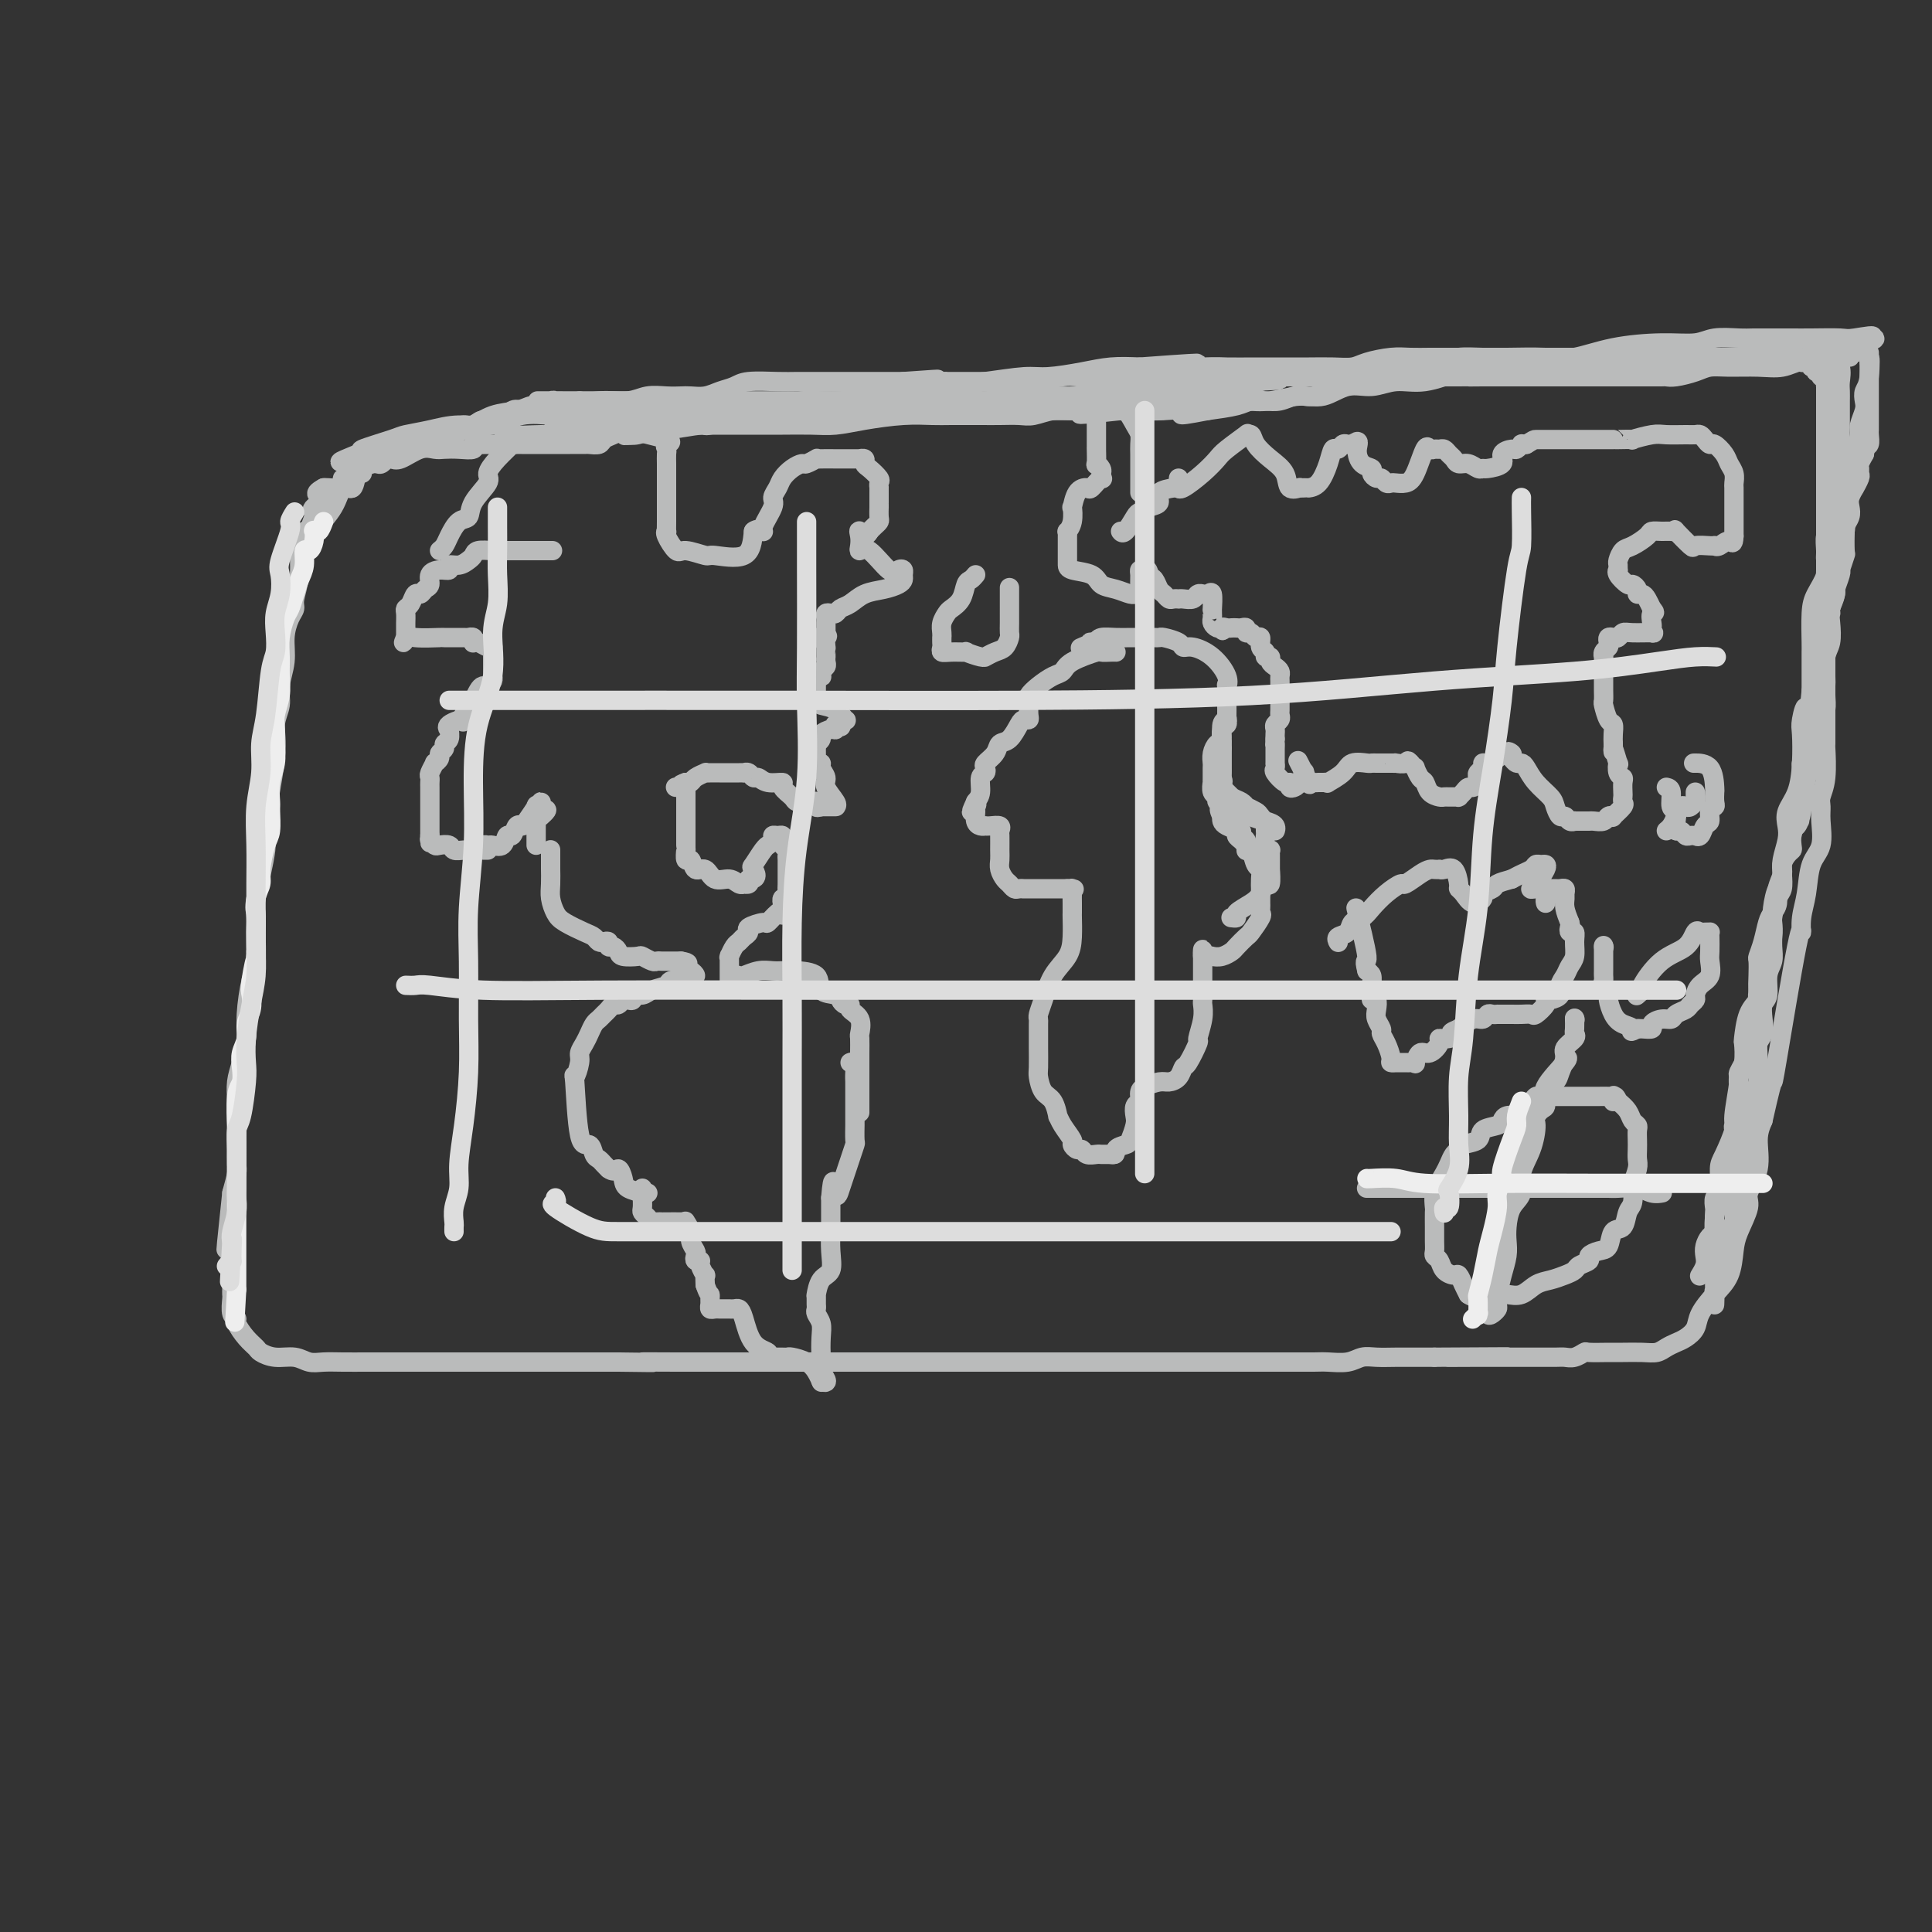 <svg viewBox='0 0 400 400' version='1.1' xmlns='http://www.w3.org/2000/svg' xmlns:xlink='http://www.w3.org/1999/xlink'><rect x="0" y="0" width="400" height="400" fill="#333333" stroke="none"/><g fill='none' stroke='rgb(186,187,187)' stroke-width='4' stroke-linecap='round' stroke-linejoin='round'><path d='M63,110c-0.455,0.727 -0.909,1.453 -1,3c-0.091,1.547 0.182,3.914 0,6c-0.182,2.086 -0.818,3.890 -1,5c-0.182,1.110 0.091,1.525 0,2c-0.091,0.475 -0.545,1.011 -1,2c-0.455,0.989 -0.911,2.430 -1,4c-0.089,1.570 0.189,3.268 0,5c-0.189,1.732 -0.843,3.497 -1,5c-0.157,1.503 0.184,2.744 0,4c-0.184,1.256 -0.894,2.526 -1,4c-0.106,1.474 0.392,3.153 0,7c-0.392,3.847 -1.674,9.864 -2,13c-0.326,3.136 0.306,3.393 0,6c-0.306,2.607 -1.549,7.565 -2,10c-0.451,2.435 -0.111,2.345 0,3c0.111,0.655 -0.008,2.053 0,4c0.008,1.947 0.143,4.443 0,6c-0.143,1.557 -0.564,2.177 -1,4c-0.436,1.823 -0.887,4.850 -1,7c-0.113,2.150 0.113,3.422 0,5c-0.113,1.578 -0.566,3.461 -1,5c-0.434,1.539 -0.848,2.732 -1,4c-0.152,1.268 -0.041,2.609 0,4c0.041,1.391 0.012,2.832 0,4c-0.012,1.168 -0.006,2.061 0,3c0.006,0.939 0.012,1.922 0,3c-0.012,1.078 -0.042,2.252 0,3c0.042,0.748 0.155,1.071 0,2c-0.155,0.929 -0.577,2.465 -1,4'/><path d='M48,247c-2.321,21.718 -0.622,7.514 0,3c0.622,-4.514 0.167,0.661 0,3c-0.167,2.339 -0.045,1.842 0,2c0.045,0.158 0.012,0.969 0,2c-0.012,1.031 -0.003,2.280 0,3c0.003,0.720 0.001,0.912 0,2c-0.001,1.088 -0.001,3.072 0,4c0.001,0.928 0.005,0.798 0,1c-0.005,0.202 -0.017,0.735 0,1c0.017,0.265 0.063,0.263 0,1c-0.063,0.737 -0.234,2.215 0,3c0.234,0.785 0.873,0.879 1,1c0.127,0.121 -0.259,0.271 0,1c0.259,0.729 1.164,2.037 2,3c0.836,0.963 1.602,1.582 2,2c0.398,0.418 0.426,0.634 1,1c0.574,0.366 1.692,0.883 3,1c1.308,0.117 2.806,-0.165 4,0c1.194,0.165 2.083,0.776 3,1c0.917,0.224 1.862,0.060 3,0c1.138,-0.060 2.468,-0.016 4,0c1.532,0.016 3.267,0.004 5,0c1.733,-0.004 3.463,-0.001 5,0c1.537,0.001 2.881,0.000 4,0c1.119,-0.000 2.013,-0.000 4,0c1.987,0.000 5.065,0.000 7,0c1.935,-0.000 2.725,-0.000 6,0c3.275,0.000 9.036,0.000 11,0c1.964,-0.000 0.133,-0.000 2,0c1.867,0.000 7.434,0.000 13,0'/><path d='M128,282c11.768,0.155 5.687,0.041 5,0c-0.687,-0.041 4.019,-0.011 7,0c2.981,0.011 4.239,0.003 6,0c1.761,-0.003 4.027,-0.001 6,0c1.973,0.001 3.652,0.000 7,0c3.348,-0.000 8.364,-0.000 11,0c2.636,0.000 2.892,0.000 5,0c2.108,-0.000 6.068,-0.000 9,0c2.932,0.000 4.837,0.000 8,0c3.163,-0.000 7.585,-0.000 11,0c3.415,0.000 5.823,0.000 8,0c2.177,-0.000 4.125,-0.000 6,0c1.875,0.000 3.679,0.000 5,0c1.321,-0.000 2.161,-0.000 4,0c1.839,0.000 4.678,0.000 7,0c2.322,-0.000 4.129,-0.000 7,0c2.871,0.000 6.807,0.000 9,0c2.193,-0.000 2.644,-0.000 4,0c1.356,0.000 3.616,0.000 5,0c1.384,-0.000 1.892,-0.000 3,0c1.108,0.000 2.817,0.001 4,0c1.183,-0.001 1.839,-0.004 3,0c1.161,0.004 2.827,0.015 4,0c1.173,-0.015 1.853,-0.057 3,0c1.147,0.057 2.760,0.211 4,0c1.240,-0.211 2.106,-0.789 3,-1c0.894,-0.211 1.817,-0.057 3,0c1.183,0.057 2.626,0.015 4,0c1.374,-0.015 2.678,-0.004 4,0c1.322,0.004 2.661,0.002 4,0'/><path d='M297,281c27.155,-0.155 10.543,-0.041 5,0c-5.543,0.041 -0.017,0.011 3,0c3.017,-0.011 3.526,-0.003 4,0c0.474,0.003 0.914,0.001 2,0c1.086,-0.001 2.818,0.001 4,0c1.182,-0.001 1.813,-0.004 3,0c1.187,0.004 2.931,0.015 4,0c1.069,-0.015 1.462,-0.057 2,0c0.538,0.057 1.220,0.211 2,0c0.780,-0.211 1.657,-0.789 2,-1c0.343,-0.211 0.150,-0.056 1,0c0.850,0.056 2.741,0.012 4,0c1.259,-0.012 1.884,0.008 3,0c1.116,-0.008 2.721,-0.043 4,0c1.279,0.043 2.231,0.164 3,0c0.769,-0.164 1.356,-0.612 2,-1c0.644,-0.388 1.344,-0.715 2,-1c0.656,-0.285 1.268,-0.528 2,-1c0.732,-0.472 1.583,-1.172 2,-2c0.417,-0.828 0.401,-1.784 1,-3c0.599,-1.216 1.815,-2.693 3,-4c1.185,-1.307 2.340,-2.445 3,-4c0.660,-1.555 0.826,-3.526 1,-5c0.174,-1.474 0.358,-2.449 1,-4c0.642,-1.551 1.744,-3.678 2,-5c0.256,-1.322 -0.333,-1.839 0,-3c0.333,-1.161 1.590,-2.966 2,-5c0.410,-2.034 -0.026,-4.295 0,-6c0.026,-1.705 0.513,-2.852 1,-4'/><path d='M365,232c1.536,-6.822 1.875,-7.878 2,-8c0.125,-0.122 0.037,0.690 1,-5c0.963,-5.690 2.978,-17.880 4,-23c1.022,-5.120 1.052,-3.169 1,-3c-0.052,0.169 -0.186,-1.445 0,-3c0.186,-1.555 0.691,-3.050 1,-5c0.309,-1.950 0.422,-4.356 1,-6c0.578,-1.644 1.623,-2.526 2,-4c0.377,-1.474 0.087,-3.538 0,-5c-0.087,-1.462 0.029,-2.321 0,-3c-0.029,-0.679 -0.204,-1.178 0,-2c0.204,-0.822 0.787,-1.969 1,-4c0.213,-2.031 0.057,-4.948 0,-6c-0.057,-1.052 -0.015,-0.238 0,-1c0.015,-0.762 0.004,-3.100 0,-4c-0.004,-0.900 -0.001,-0.363 0,-1c0.001,-0.637 0.000,-2.449 0,-4c-0.000,-1.551 -0.000,-2.839 0,-4c0.000,-1.161 0.000,-2.193 0,-3c-0.000,-0.807 -0.000,-1.389 0,-2c0.000,-0.611 0.000,-1.252 0,-2c-0.000,-0.748 -0.000,-1.603 0,-2c0.000,-0.397 0.000,-0.336 0,-1c-0.000,-0.664 -0.000,-2.054 0,-3c0.000,-0.946 0.000,-1.447 0,-2c-0.000,-0.553 -0.000,-1.158 0,-2c0.000,-0.842 0.000,-1.921 0,-3'/><path d='M378,121c0.155,-9.057 0.041,-4.698 0,-3c-0.041,1.698 -0.011,0.736 0,0c0.011,-0.736 0.003,-1.246 0,-2c-0.003,-0.754 -0.001,-1.754 0,-2c0.001,-0.246 0.000,0.261 0,0c-0.000,-0.261 -0.000,-1.289 0,-2c0.000,-0.711 0.000,-1.104 0,-2c-0.000,-0.896 -0.000,-2.296 0,-3c0.000,-0.704 0.000,-0.712 0,-1c-0.000,-0.288 -0.000,-0.855 0,-1c0.000,-0.145 0.000,0.134 0,0c-0.000,-0.134 -0.000,-0.680 0,-1c0.000,-0.320 0.000,-0.414 0,-1c-0.000,-0.586 -0.000,-1.662 0,-2c0.000,-0.338 0.000,0.064 0,0c-0.000,-0.064 -0.000,-0.595 0,-1c0.000,-0.405 0.000,-0.686 0,-1c-0.000,-0.314 -0.000,-0.662 0,-1c0.000,-0.338 0.000,-0.666 0,-1c-0.000,-0.334 -0.000,-0.673 0,-1c0.000,-0.327 0.000,-0.642 0,-1c-0.000,-0.358 -0.000,-0.758 0,-1c0.000,-0.242 0.000,-0.326 0,-1c0.000,-0.674 0.000,-1.939 0,-3c0.000,-1.061 0.000,-1.920 0,-3c0.000,-1.080 0.000,-2.382 0,-3c0.000,-0.618 0.000,-0.551 0,-1c0.000,-0.449 0.000,-1.414 0,-2c0.000,-0.586 0.000,-0.793 0,-1'/><path d='M378,80c0.005,-6.587 0.016,-2.554 0,-1c-0.016,1.554 -0.061,0.628 0,0c0.061,-0.628 0.228,-0.957 0,-1c-0.228,-0.043 -0.850,0.200 -1,0c-0.150,-0.200 0.171,-0.842 0,-1c-0.171,-0.158 -0.833,0.168 -1,0c-0.167,-0.168 0.163,-0.830 0,-1c-0.163,-0.170 -0.817,0.150 -1,0c-0.183,-0.150 0.105,-0.771 0,-1c-0.105,-0.229 -0.601,-0.065 -1,0c-0.399,0.065 -0.699,0.033 -1,0'/><path d='M373,75c-1.016,-0.774 -1.056,-0.207 -2,0c-0.944,0.207 -2.790,0.056 -4,0c-1.210,-0.056 -1.782,-0.015 -3,0c-1.218,0.015 -3.081,0.004 -4,0c-0.919,-0.004 -0.893,-0.001 -1,0c-0.107,0.001 -0.347,0.000 -1,0c-0.653,-0.000 -1.719,-0.000 -3,0c-1.281,0.000 -2.776,0.000 -4,0c-1.224,-0.000 -2.178,0.000 -4,0c-1.822,-0.000 -4.514,-0.000 -6,0c-1.486,0.000 -1.766,0.000 -3,0c-1.234,-0.000 -3.421,-0.001 -5,0c-1.579,0.001 -2.550,0.004 -4,0c-1.450,-0.004 -3.379,-0.013 -5,0c-1.621,0.013 -2.935,0.050 -4,0c-1.065,-0.050 -1.880,-0.186 -4,0c-2.120,0.186 -5.546,0.695 -8,1c-2.454,0.305 -3.937,0.405 -6,1c-2.063,0.595 -4.708,1.684 -7,2c-2.292,0.316 -4.232,-0.141 -6,0c-1.768,0.141 -3.364,0.879 -5,1c-1.636,0.121 -3.312,-0.374 -5,0c-1.688,0.374 -3.390,1.616 -5,2c-1.610,0.384 -3.129,-0.090 -5,0c-1.871,0.090 -4.093,0.746 -6,1c-1.907,0.254 -3.497,0.107 -5,0c-1.503,-0.107 -2.918,-0.173 -5,0c-2.082,0.173 -4.830,0.585 -7,1c-2.170,0.415 -3.763,0.833 -6,1c-2.237,0.167 -5.119,0.084 -8,0'/><path d='M232,85c-13.951,1.543 -6.828,0.399 -5,0c1.828,-0.399 -1.638,-0.054 -4,0c-2.362,0.054 -3.620,-0.182 -5,0c-1.380,0.182 -2.883,0.781 -4,1c-1.117,0.219 -1.847,0.059 -3,0c-1.153,-0.059 -2.727,-0.017 -4,0c-1.273,0.017 -2.243,0.007 -4,0c-1.757,-0.007 -4.300,-0.012 -6,0c-1.700,0.012 -2.556,0.042 -4,0c-1.444,-0.042 -3.474,-0.155 -6,0c-2.526,0.155 -5.546,0.577 -8,1c-2.454,0.423 -4.340,0.845 -6,1c-1.660,0.155 -3.094,0.041 -5,0c-1.906,-0.041 -4.284,-0.011 -6,0c-1.716,0.011 -2.770,0.003 -4,0c-1.230,-0.003 -2.635,-0.001 -4,0c-1.365,0.001 -2.692,0.000 -4,0c-1.308,-0.000 -2.599,-0.000 -4,0c-1.401,0.000 -2.911,0.000 -4,0c-1.089,-0.000 -1.757,-0.001 -3,0c-1.243,0.001 -3.061,0.004 -4,0c-0.939,-0.004 -1.000,-0.015 -2,0c-1.000,0.015 -2.941,0.057 -4,0c-1.059,-0.057 -1.236,-0.211 -2,0c-0.764,0.211 -2.114,0.788 -3,1c-0.886,0.212 -1.309,0.060 -2,0c-0.691,-0.060 -1.649,-0.026 -2,0c-0.351,0.026 -0.094,0.046 -1,0c-0.906,-0.046 -2.973,-0.156 -4,0c-1.027,0.156 -1.013,0.578 -1,1'/><path d='M114,90c-18.427,0.729 -5.494,0.052 -2,0c3.494,-0.052 -2.452,0.521 -5,1c-2.548,0.479 -1.700,0.864 -2,1c-0.300,0.136 -1.749,0.022 -3,0c-1.251,-0.022 -2.303,0.046 -3,0c-0.697,-0.046 -1.040,-0.208 -1,0c0.040,0.208 0.462,0.786 0,1c-0.462,0.214 -1.808,0.065 -3,0c-1.192,-0.065 -2.231,-0.046 -3,0c-0.769,0.046 -1.268,0.118 -2,0c-0.732,-0.118 -1.698,-0.425 -3,0c-1.302,0.425 -2.941,1.582 -4,2c-1.059,0.418 -1.540,0.098 -2,0c-0.460,-0.098 -0.901,0.026 -1,0c-0.099,-0.026 0.143,-0.201 0,0c-0.143,0.201 -0.671,0.780 -1,1c-0.329,0.220 -0.460,0.083 -1,0c-0.540,-0.083 -1.489,-0.110 -2,0c-0.511,0.110 -0.584,0.359 -1,1c-0.416,0.641 -1.176,1.674 -2,2c-0.824,0.326 -1.713,-0.056 -2,0c-0.287,0.056 0.026,0.551 0,1c-0.026,0.449 -0.392,0.852 -1,1c-0.608,0.148 -1.460,0.042 -2,0c-0.540,-0.042 -0.770,-0.021 -1,0'/><path d='M67,101c-2.974,1.585 -0.409,1.546 0,2c0.409,0.454 -1.338,1.399 -2,2c-0.662,0.601 -0.237,0.858 0,1c0.237,0.142 0.288,0.171 0,1c-0.288,0.829 -0.914,2.460 -1,3c-0.086,0.540 0.370,-0.009 0,0c-0.370,0.009 -1.564,0.577 -2,1c-0.436,0.423 -0.113,0.702 0,1c0.113,0.298 0.015,0.614 0,1c-0.015,0.386 0.052,0.842 0,1c-0.052,0.158 -0.225,0.017 0,0c0.225,-0.017 0.847,0.088 1,0c0.153,-0.088 -0.162,-0.371 0,-1c0.162,-0.629 0.803,-1.606 2,-3c1.197,-1.394 2.952,-3.206 4,-5c1.048,-1.794 1.389,-3.569 2,-4c0.611,-0.431 1.491,0.484 2,0c0.509,-0.484 0.647,-2.366 1,-3c0.353,-0.634 0.921,-0.020 1,0c0.079,0.020 -0.330,-0.556 0,-1c0.330,-0.444 1.398,-0.758 2,-1c0.602,-0.242 0.739,-0.411 1,-1c0.261,-0.589 0.646,-1.597 1,-2c0.354,-0.403 0.677,-0.202 1,0'/><path d='M80,93c2.903,-2.946 1.159,-0.812 1,0c-0.159,0.812 1.267,0.302 2,0c0.733,-0.302 0.772,-0.397 2,-1c1.228,-0.603 3.644,-1.715 5,-2c1.356,-0.285 1.651,0.256 3,0c1.349,-0.256 3.750,-1.309 5,-2c1.250,-0.691 1.348,-1.021 2,-1c0.652,0.021 1.859,0.394 3,0c1.141,-0.394 2.218,-1.554 3,-2c0.782,-0.446 1.271,-0.176 2,0c0.729,0.176 1.700,0.258 3,0c1.300,-0.258 2.931,-0.858 4,-1c1.069,-0.142 1.577,0.172 3,0c1.423,-0.172 3.760,-0.831 6,-1c2.240,-0.169 4.381,0.151 6,0c1.619,-0.151 2.716,-0.772 4,-1c1.284,-0.228 2.755,-0.064 4,0c1.245,0.064 2.262,0.029 3,0c0.738,-0.029 1.195,-0.050 2,0c0.805,0.050 1.958,0.171 3,0c1.042,-0.171 1.972,-0.634 3,-1c1.028,-0.366 2.154,-0.634 3,-1c0.846,-0.366 1.411,-0.830 3,-1c1.589,-0.170 4.203,-0.046 6,0c1.797,0.046 2.779,0.012 4,0c1.221,-0.012 2.683,-0.003 4,0c1.317,0.003 2.491,0.001 4,0c1.509,-0.001 3.353,-0.000 5,0c1.647,0.000 3.097,0.000 4,0c0.903,-0.000 1.258,-0.000 2,0c0.742,0.000 1.871,0.000 3,0'/><path d='M187,79c12.900,-0.928 4.650,-0.249 3,0c-1.650,0.249 3.298,0.066 5,0c1.702,-0.066 0.157,-0.017 1,0c0.843,0.017 4.075,0.001 6,0c1.925,-0.001 2.544,0.014 4,0c1.456,-0.014 3.748,-0.056 5,0c1.252,0.056 1.463,0.211 3,0c1.537,-0.211 4.401,-0.789 6,-1c1.599,-0.211 1.934,-0.057 3,0c1.066,0.057 2.862,0.015 4,0c1.138,-0.015 1.617,-0.004 3,0c1.383,0.004 3.671,0.001 5,0c1.329,-0.001 1.700,-0.000 3,0c1.300,0.000 3.529,0.000 5,0c1.471,-0.000 2.183,-0.000 3,0c0.817,0.000 1.739,0.000 3,0c1.261,-0.000 2.863,-0.000 4,0c1.137,0.000 1.811,0.000 3,0c1.189,-0.000 2.892,-0.000 4,0c1.108,0.000 1.620,0.000 3,0c1.380,-0.000 3.629,-0.000 5,0c1.371,0.000 1.865,0.000 3,0c1.135,-0.000 2.909,-0.000 4,0c1.091,0.000 1.497,0.000 2,0c0.503,-0.000 1.102,-0.000 2,0c0.898,0.000 2.093,0.000 3,0c0.907,-0.000 1.525,-0.000 3,0c1.475,0.000 3.808,0.000 5,0c1.192,-0.000 1.244,-0.000 3,0c1.756,0.000 5.216,0.000 7,0c1.784,-0.000 1.892,-0.000 2,0'/><path d='M302,78c18.662,-0.155 7.817,-0.041 4,0c-3.817,0.041 -0.607,0.011 1,0c1.607,-0.011 1.611,-0.003 2,0c0.389,0.003 1.164,0.001 2,0c0.836,-0.001 1.734,-0.000 3,0c1.266,0.000 2.900,0.000 4,0c1.100,-0.000 1.667,-0.000 3,0c1.333,0.000 3.433,0.000 5,0c1.567,-0.000 2.600,-0.000 4,0c1.400,0.000 3.167,0.000 5,0c1.833,-0.000 3.734,-0.000 5,0c1.266,0.000 1.899,0.001 2,0c0.101,-0.001 -0.328,-0.003 0,0c0.328,0.003 1.413,0.011 2,0c0.587,-0.011 0.675,-0.041 1,0c0.325,0.041 0.886,0.154 2,0c1.114,-0.154 2.780,-0.576 4,-1c1.220,-0.424 1.996,-0.850 3,-1c1.004,-0.150 2.238,-0.022 4,0c1.762,0.022 4.052,-0.061 6,0c1.948,0.061 3.552,0.265 5,0c1.448,-0.265 2.739,-0.999 6,-2c3.261,-1.001 8.493,-2.270 11,-3c2.507,-0.730 2.288,-0.923 2,-1c-0.288,-0.077 -0.644,-0.039 -1,0'/><path d='M387,70c2.202,-0.928 -1.293,-0.249 -3,0c-1.707,0.249 -1.626,0.067 -3,0c-1.374,-0.067 -4.203,-0.018 -6,0c-1.797,0.018 -2.560,0.004 -4,0c-1.440,-0.004 -3.555,0.003 -5,0c-1.445,-0.003 -2.220,-0.015 -3,0c-0.780,0.015 -1.567,0.058 -3,0c-1.433,-0.058 -3.513,-0.218 -5,0c-1.487,0.218 -2.382,0.815 -4,1c-1.618,0.185 -3.959,-0.042 -7,0c-3.041,0.042 -6.783,0.351 -10,1c-3.217,0.649 -5.908,1.637 -8,2c-2.092,0.363 -3.584,0.100 -6,0c-2.416,-0.100 -5.757,-0.037 -8,0c-2.243,0.037 -3.390,0.048 -5,0c-1.610,-0.048 -3.685,-0.154 -5,0c-1.315,0.154 -1.870,0.570 -3,1c-1.130,0.430 -2.835,0.875 -4,1c-1.165,0.125 -1.792,-0.069 -3,0c-1.208,0.069 -2.999,0.400 -4,1c-1.001,0.600 -1.213,1.467 -3,2c-1.787,0.533 -5.149,0.730 -7,1c-1.851,0.270 -2.189,0.612 -3,1c-0.811,0.388 -2.093,0.822 -3,1c-0.907,0.178 -1.440,0.099 -2,0c-0.560,-0.099 -1.148,-0.220 -2,0c-0.852,0.220 -1.969,0.780 -3,1c-1.031,0.220 -1.977,0.100 -3,0c-1.023,-0.100 -2.121,-0.181 -3,0c-0.879,0.181 -1.537,0.623 -3,1c-1.463,0.377 -3.732,0.688 -6,1'/><path d='M250,85c-8.712,1.702 -4.494,0.456 -4,0c0.494,-0.456 -2.738,-0.122 -5,0c-2.262,0.122 -3.553,0.033 -5,0c-1.447,-0.033 -3.049,-0.009 -4,0c-0.951,0.009 -1.252,0.002 -2,0c-0.748,-0.002 -1.942,-0.001 -3,0c-1.058,0.001 -1.981,0.000 -3,0c-1.019,-0.000 -2.136,-0.000 -3,0c-0.864,0.000 -1.475,0.000 -3,0c-1.525,-0.000 -3.963,-0.000 -5,0c-1.037,0.000 -0.673,0.000 -1,0c-0.327,-0.000 -1.346,-0.000 -3,0c-1.654,0.000 -3.942,0.000 -6,0c-2.058,-0.000 -3.886,-0.000 -5,0c-1.114,0.000 -1.515,0.000 -3,0c-1.485,-0.000 -4.055,-0.000 -6,0c-1.945,0.000 -3.263,0.000 -5,0c-1.737,-0.000 -3.891,-0.000 -6,0c-2.109,0.000 -4.173,0.002 -6,0c-1.827,-0.002 -3.416,-0.007 -5,0c-1.584,0.007 -3.164,0.025 -5,0c-1.836,-0.025 -3.927,-0.094 -5,0c-1.073,0.094 -1.126,0.350 -3,1c-1.874,0.650 -5.569,1.695 -7,2c-1.431,0.305 -0.598,-0.128 -2,0c-1.402,0.128 -5.039,0.819 -7,1c-1.961,0.181 -2.247,-0.147 -3,0c-0.753,0.147 -1.972,0.770 -3,1c-1.028,0.230 -1.865,0.066 -2,0c-0.135,-0.066 0.433,-0.033 1,0'/><path d='M131,90c-3.843,0.595 -0.449,-0.418 2,-1c2.449,-0.582 3.954,-0.733 5,-1c1.046,-0.267 1.634,-0.650 3,-1c1.366,-0.350 3.509,-0.668 6,-1c2.491,-0.332 5.330,-0.677 8,-1c2.670,-0.323 5.171,-0.622 7,-1c1.829,-0.378 2.987,-0.833 4,-1c1.013,-0.167 1.883,-0.045 3,0c1.117,0.045 2.481,0.012 4,0c1.519,-0.012 3.192,-0.002 5,0c1.808,0.002 3.750,-0.003 6,0c2.250,0.003 4.806,0.015 7,0c2.194,-0.015 4.025,-0.057 6,0c1.975,0.057 4.092,0.211 7,0c2.908,-0.211 6.605,-0.789 9,-1c2.395,-0.211 3.488,-0.057 5,0c1.512,0.057 3.444,0.015 5,0c1.556,-0.015 2.735,-0.004 4,0c1.265,0.004 2.617,0.001 4,0c1.383,-0.001 2.796,0.002 4,0c1.204,-0.002 2.200,-0.008 3,0c0.800,0.008 1.405,0.030 2,0c0.595,-0.030 1.179,-0.112 2,0c0.821,0.112 1.880,0.419 3,0c1.120,-0.419 2.302,-1.562 4,-2c1.698,-0.438 3.914,-0.170 5,0c1.086,0.170 1.044,0.241 2,0c0.956,-0.241 2.911,-0.796 4,-1c1.089,-0.204 1.311,-0.058 1,0c-0.311,0.058 -1.156,0.029 -2,0'/><path d='M259,79c13.375,-0.610 0.314,-0.135 -6,0c-6.314,0.135 -5.880,-0.069 -7,0c-1.120,0.069 -3.794,0.411 -7,1c-3.206,0.589 -6.943,1.426 -10,2c-3.057,0.574 -5.433,0.886 -8,1c-2.567,0.114 -5.327,0.031 -8,0c-2.673,-0.031 -5.261,-0.008 -7,0c-1.739,0.008 -2.630,0.002 -4,0c-1.370,-0.002 -3.220,-0.001 -6,0c-2.780,0.001 -6.492,0.000 -9,0c-2.508,-0.000 -3.813,-0.000 -6,0c-2.187,0.000 -5.258,0.000 -8,0c-2.742,-0.000 -5.157,-0.000 -7,0c-1.843,0.000 -3.113,0.000 -5,0c-1.887,-0.000 -4.390,-0.000 -6,0c-1.610,0.000 -2.328,0.000 -3,0c-0.672,-0.000 -1.297,-0.000 -2,0c-0.703,0.000 -1.485,0.000 -2,0c-0.515,-0.000 -0.765,-0.000 -1,0c-0.235,0.000 -0.457,0.000 -1,0c-0.543,-0.000 -1.409,-0.000 -2,0c-0.591,0.000 -0.908,0.000 -2,0c-1.092,-0.000 -2.958,-0.000 -4,0c-1.042,0.000 -1.261,0.000 -2,0c-0.739,-0.000 -1.998,-0.000 -3,0c-1.002,0.000 -1.746,0.000 -3,0c-1.254,-0.000 -3.016,-0.000 -4,0c-0.984,0.000 -1.188,0.000 -2,0c-0.812,0.000 -2.232,-0.000 -3,0c-0.768,0.000 -0.884,0.000 -1,0'/><path d='M120,83c-16.050,-0.000 -5.676,-0.001 -2,0c3.676,0.001 0.653,0.004 -1,0c-1.653,-0.004 -1.937,-0.016 -2,0c-0.063,0.016 0.095,0.060 0,0c-0.095,-0.060 -0.443,-0.225 -1,0c-0.557,0.225 -1.322,0.838 -2,1c-0.678,0.162 -1.269,-0.129 -2,0c-0.731,0.129 -1.603,0.678 -3,1c-1.397,0.322 -3.318,0.416 -5,1c-1.682,0.584 -3.124,1.658 -4,2c-0.876,0.342 -1.187,-0.049 -2,0c-0.813,0.049 -2.129,0.539 -3,1c-0.871,0.461 -1.296,0.894 -2,1c-0.704,0.106 -1.685,-0.115 -2,0c-0.315,0.115 0.038,0.566 0,1c-0.038,0.434 -0.465,0.851 -1,1c-0.535,0.149 -1.178,0.028 -2,0c-0.822,-0.028 -1.824,0.035 -2,0c-0.176,-0.035 0.475,-0.168 0,0c-0.475,0.168 -2.074,0.637 -3,1c-0.926,0.363 -1.179,0.619 -2,1c-0.821,0.381 -2.210,0.887 -3,1c-0.790,0.113 -0.980,-0.169 -1,0c-0.020,0.169 0.129,0.787 0,1c-0.129,0.213 -0.535,0.019 -1,0c-0.465,-0.019 -0.990,0.137 -1,0c-0.010,-0.137 0.495,-0.569 1,-1'/><path d='M74,95c-7.088,1.662 -1.808,-0.184 0,-1c1.808,-0.816 0.144,-0.601 1,-1c0.856,-0.399 4.233,-1.411 6,-2c1.767,-0.589 1.923,-0.754 3,-1c1.077,-0.246 3.076,-0.574 5,-1c1.924,-0.426 3.772,-0.951 6,-1c2.228,-0.049 4.837,0.379 7,0c2.163,-0.379 3.880,-1.566 6,-2c2.120,-0.434 4.643,-0.115 6,0c1.357,0.115 1.548,0.027 3,0c1.452,-0.027 4.164,0.008 5,0c0.836,-0.008 -0.204,-0.059 0,0c0.204,0.059 1.651,0.227 4,0c2.349,-0.227 5.599,-0.850 7,-1c1.401,-0.150 0.953,0.171 4,0c3.047,-0.171 9.590,-0.834 14,-1c4.410,-0.166 6.686,0.167 9,0c2.314,-0.167 4.666,-0.833 7,-1c2.334,-0.167 4.650,0.166 7,0c2.350,-0.166 4.733,-0.832 7,-1c2.267,-0.168 4.416,0.163 6,0c1.584,-0.163 2.601,-0.818 4,-1c1.399,-0.182 3.179,0.110 4,0c0.821,-0.110 0.683,-0.621 2,-1c1.317,-0.379 4.090,-0.627 7,-1c2.910,-0.373 5.956,-0.871 8,-1c2.044,-0.129 3.084,0.110 5,0c1.916,-0.110 4.708,-0.568 7,-1c2.292,-0.432 4.083,-0.838 6,-1c1.917,-0.162 3.958,-0.081 6,0'/><path d='M236,76c20.797,-1.547 8.789,-0.415 6,0c-2.789,0.415 3.642,0.111 7,0c3.358,-0.111 3.643,-0.030 5,0c1.357,0.030 3.784,0.009 6,0c2.216,-0.009 4.219,-0.005 6,0c1.781,0.005 3.340,0.012 5,0c1.660,-0.012 3.419,-0.042 5,0c1.581,0.042 2.982,0.155 4,0c1.018,-0.155 1.652,-0.577 3,-1c1.348,-0.423 3.412,-0.845 5,-1c1.588,-0.155 2.702,-0.041 4,0c1.298,0.041 2.779,0.011 4,0c1.221,-0.011 2.181,-0.003 3,0c0.819,0.003 1.497,0.001 3,0c1.503,-0.001 3.833,-0.000 5,0c1.167,0.000 1.172,0.000 2,0c0.828,-0.000 2.479,-0.000 4,0c1.521,0.000 2.911,0.000 4,0c1.089,-0.000 1.877,-0.000 3,0c1.123,0.000 2.580,0.000 4,0c1.420,-0.000 2.804,-0.000 4,0c1.196,0.000 2.206,0.000 3,0c0.794,-0.000 1.374,-0.000 2,0c0.626,0.000 1.298,0.000 2,0c0.702,-0.000 1.433,-0.000 2,0c0.567,0.000 0.971,0.000 2,0c1.029,-0.000 2.685,-0.000 3,0c0.315,0.000 -0.709,0.000 0,0c0.709,-0.000 3.153,-0.000 5,0c1.847,0.000 3.099,0.000 4,0c0.901,-0.000 1.450,-0.000 2,0'/><path d='M353,74c18.520,-0.309 6.321,-0.083 2,0c-4.321,0.083 -0.763,0.022 1,0c1.763,-0.022 1.732,-0.006 2,0c0.268,0.006 0.837,0.002 1,0c0.163,-0.002 -0.079,-0.000 0,0c0.079,0.000 0.478,0.000 1,0c0.522,-0.000 1.166,-0.000 2,0c0.834,0.000 1.858,0.000 3,0c1.142,-0.000 2.401,-0.000 3,0c0.599,0.000 0.538,0.000 1,0c0.462,-0.000 1.447,-0.000 2,0c0.553,0.000 0.673,0.001 1,0c0.327,-0.001 0.860,-0.004 1,0c0.140,0.004 -0.113,0.015 0,0c0.113,-0.015 0.594,-0.057 1,0c0.406,0.057 0.739,0.212 1,0c0.261,-0.212 0.452,-0.789 1,-1c0.548,-0.211 1.453,-0.054 2,0c0.547,0.054 0.734,0.004 1,0c0.266,-0.004 0.610,0.037 1,0c0.390,-0.037 0.826,-0.154 1,0c0.174,0.154 0.087,0.577 0,1'/><path d='M381,74c4.332,-0.079 1.161,-0.277 0,0c-1.161,0.277 -0.311,1.030 0,2c0.311,0.970 0.083,2.158 0,3c-0.083,0.842 -0.022,1.339 0,2c0.022,0.661 0.006,1.487 0,2c-0.006,0.513 -0.002,0.713 0,1c0.002,0.287 0.000,0.662 0,1c-0.000,0.338 -0.000,0.640 0,1c0.000,0.360 -0.000,0.778 0,1c0.000,0.222 0.001,0.247 0,1c-0.001,0.753 -0.004,2.235 0,3c0.004,0.765 0.015,0.815 0,1c-0.015,0.185 -0.056,0.506 0,1c0.056,0.494 0.207,1.162 0,2c-0.207,0.838 -0.774,1.847 -1,3c-0.226,1.153 -0.112,2.449 0,3c0.112,0.551 0.222,0.355 0,1c-0.222,0.645 -0.777,2.130 -1,3c-0.223,0.870 -0.113,1.124 0,2c0.113,0.876 0.228,2.372 0,3c-0.228,0.628 -0.800,0.387 -1,1c-0.200,0.613 -0.029,2.079 0,3c0.029,0.921 -0.083,1.298 0,2c0.083,0.702 0.362,1.731 0,3c-0.362,1.269 -1.365,2.780 -2,4c-0.635,1.220 -0.902,2.151 -1,4c-0.098,1.849 -0.026,4.617 0,6c0.026,1.383 0.007,1.381 0,2c-0.007,0.619 -0.002,1.859 0,3c0.002,1.141 0.001,2.183 0,3c-0.001,0.817 -0.000,1.408 0,2'/><path d='M375,143c-1.095,11.488 -0.831,5.706 -1,4c-0.169,-1.706 -0.771,0.662 -1,2c-0.229,1.338 -0.086,1.646 0,3c0.086,1.354 0.115,3.754 0,6c-0.115,2.246 -0.374,4.338 -1,6c-0.626,1.662 -1.618,2.895 -2,4c-0.382,1.105 -0.154,2.082 0,3c0.154,0.918 0.235,1.777 0,3c-0.235,1.223 -0.785,2.810 -1,4c-0.215,1.190 -0.096,1.984 0,3c0.096,1.016 0.169,2.253 0,3c-0.169,0.747 -0.580,1.004 -1,2c-0.420,0.996 -0.849,2.730 -1,4c-0.151,1.270 -0.025,2.077 0,3c0.025,0.923 -0.049,1.962 0,3c0.049,1.038 0.223,2.077 0,3c-0.223,0.923 -0.843,1.732 -1,3c-0.157,1.268 0.150,2.997 0,4c-0.150,1.003 -0.758,1.281 -1,2c-0.242,0.719 -0.118,1.878 0,3c0.118,1.122 0.228,2.207 0,3c-0.228,0.793 -0.796,1.294 -1,2c-0.204,0.706 -0.044,1.617 0,3c0.044,1.383 -0.027,3.238 0,4c0.027,0.762 0.151,0.431 0,1c-0.151,0.569 -0.576,2.039 -1,3c-0.424,0.961 -0.845,1.413 -1,2c-0.155,0.587 -0.044,1.311 0,2c0.044,0.689 0.022,1.345 0,2'/><path d='M362,233c-2.254,14.301 -1.389,5.052 -1,2c0.389,-3.052 0.301,0.091 0,2c-0.301,1.909 -0.817,2.584 -1,3c-0.183,0.416 -0.035,0.572 0,1c0.035,0.428 -0.042,1.126 0,2c0.042,0.874 0.205,1.922 0,3c-0.205,1.078 -0.777,2.186 -1,3c-0.223,0.814 -0.099,1.335 0,2c0.099,0.665 0.171,1.474 0,2c-0.171,0.526 -0.586,0.767 -1,2c-0.414,1.233 -0.828,3.457 -1,4c-0.172,0.543 -0.102,-0.593 0,0c0.102,0.593 0.238,2.917 0,4c-0.238,1.083 -0.848,0.925 -1,1c-0.152,0.075 0.156,0.384 0,1c-0.156,0.616 -0.774,1.540 -1,2c-0.226,0.460 -0.061,0.458 0,1c0.061,0.542 0.016,1.630 0,2c-0.016,0.370 -0.004,0.023 0,-1c0.004,-1.023 0.001,-2.721 0,-4c-0.001,-1.279 -0.001,-2.140 0,-3'/><path d='M355,262c0.017,-2.128 0.059,-3.449 0,-5c-0.059,-1.551 -0.218,-3.333 0,-5c0.218,-1.667 0.814,-3.218 1,-5c0.186,-1.782 -0.037,-3.795 0,-5c0.037,-1.205 0.334,-1.602 1,-3c0.666,-1.398 1.702,-3.798 2,-5c0.298,-1.202 -0.142,-1.207 0,-3c0.142,-1.793 0.865,-5.375 1,-7c0.135,-1.625 -0.317,-1.292 0,-2c0.317,-0.708 1.405,-2.455 2,-4c0.595,-1.545 0.698,-2.887 1,-4c0.302,-1.113 0.802,-1.997 1,-3c0.198,-1.003 0.095,-2.124 0,-3c-0.095,-0.876 -0.183,-1.508 0,-3c0.183,-1.492 0.637,-3.843 1,-5c0.363,-1.157 0.636,-1.120 1,-2c0.364,-0.880 0.820,-2.677 1,-4c0.180,-1.323 0.086,-2.171 0,-3c-0.086,-0.829 -0.164,-1.639 0,-3c0.164,-1.361 0.569,-3.273 1,-4c0.431,-0.727 0.889,-0.270 1,-1c0.111,-0.730 -0.124,-2.646 0,-4c0.124,-1.354 0.608,-2.146 1,-3c0.392,-0.854 0.694,-1.770 1,-3c0.306,-1.230 0.617,-2.774 1,-4c0.383,-1.226 0.838,-2.132 1,-3c0.162,-0.868 0.032,-1.697 0,-3c-0.032,-1.303 0.033,-3.081 0,-4c-0.033,-0.919 -0.163,-0.978 0,-1c0.163,-0.022 0.618,-0.006 1,-1c0.382,-0.994 0.691,-2.997 1,-5'/><path d='M375,152c2.936,-13.863 0.775,-3.521 0,-1c-0.775,2.521 -0.165,-2.780 0,-5c0.165,-2.220 -0.113,-1.360 0,-2c0.113,-0.640 0.619,-2.780 1,-4c0.381,-1.220 0.637,-1.521 1,-2c0.363,-0.479 0.833,-1.137 1,-2c0.167,-0.863 0.029,-1.931 0,-3c-0.029,-1.069 0.049,-2.140 0,-3c-0.049,-0.860 -0.224,-1.510 0,-2c0.224,-0.490 0.848,-0.821 1,-1c0.152,-0.179 -0.169,-0.206 0,-1c0.169,-0.794 0.829,-2.353 1,-3c0.171,-0.647 -0.147,-0.381 0,-1c0.147,-0.619 0.757,-2.123 1,-3c0.243,-0.877 0.118,-1.126 0,-1c-0.118,0.126 -0.227,0.627 0,0c0.227,-0.627 0.792,-2.380 1,-3c0.208,-0.620 0.059,-0.105 0,-1c-0.059,-0.895 -0.030,-3.198 0,-4c0.030,-0.802 0.059,-0.101 0,0c-0.059,0.101 -0.208,-0.398 0,-1c0.208,-0.602 0.773,-1.308 1,-2c0.227,-0.692 0.117,-1.369 0,-2c-0.117,-0.631 -0.242,-1.216 0,-2c0.242,-0.784 0.850,-1.768 1,-2c0.150,-0.232 -0.157,0.290 0,0c0.157,-0.290 0.777,-1.390 1,-2c0.223,-0.610 0.050,-0.731 0,-1c-0.050,-0.269 0.025,-0.688 0,-1c-0.025,-0.312 -0.150,-0.518 0,-1c0.150,-0.482 0.575,-1.241 1,-2'/><path d='M386,94c1.718,-9.208 0.513,-3.227 0,-1c-0.513,2.227 -0.334,0.698 0,0c0.334,-0.698 0.821,-0.567 1,-1c0.179,-0.433 0.048,-1.429 0,-2c-0.048,-0.571 -0.013,-0.717 0,-1c0.013,-0.283 0.003,-0.704 0,-1c-0.003,-0.296 -0.001,-0.468 0,-1c0.001,-0.532 0.000,-1.425 0,-2c-0.000,-0.575 -0.000,-0.832 0,-1c0.000,-0.168 0.000,-0.248 0,-1c-0.000,-0.752 -0.000,-2.178 0,-3c0.000,-0.822 0.000,-1.042 0,-1c-0.000,0.042 -0.000,0.345 0,0c0.000,-0.345 0.000,-1.337 0,-2c-0.000,-0.663 -0.000,-0.998 0,-1c0.000,-0.002 0.000,0.328 0,0c-0.000,-0.328 -0.000,-1.315 0,-2c0.000,-0.685 0.000,-1.069 0,-1c-0.000,0.069 -0.000,0.591 0,1c0.000,0.409 0.000,0.704 0,1'/><path d='M387,75c0.214,-2.415 0.250,1.048 0,3c-0.250,1.952 -0.784,2.394 -1,3c-0.216,0.606 -0.113,1.375 0,2c0.113,0.625 0.237,1.105 0,2c-0.237,0.895 -0.834,2.204 -1,3c-0.166,0.796 0.100,1.077 0,2c-0.100,0.923 -0.566,2.486 -1,3c-0.434,0.514 -0.834,-0.021 -1,1c-0.166,1.021 -0.096,3.599 0,5c0.096,1.401 0.219,1.626 0,2c-0.219,0.374 -0.781,0.896 -1,2c-0.219,1.104 -0.096,2.788 0,4c0.096,1.212 0.166,1.952 0,3c-0.166,1.048 -0.566,2.404 -1,4c-0.434,1.596 -0.900,3.432 -1,5c-0.100,1.568 0.166,2.869 0,4c-0.166,1.131 -0.762,2.092 -1,3c-0.238,0.908 -0.116,1.762 0,3c0.116,1.238 0.227,2.858 0,4c-0.227,1.142 -0.792,1.804 -1,3c-0.208,1.196 -0.058,2.927 0,4c0.058,1.073 0.026,1.489 0,2c-0.026,0.511 -0.044,1.117 0,2c0.044,0.883 0.151,2.043 0,3c-0.151,0.957 -0.562,1.712 -1,2c-0.438,0.288 -0.905,0.110 -1,1c-0.095,0.890 0.181,2.847 0,4c-0.181,1.153 -0.818,1.503 -1,2c-0.182,0.497 0.091,1.142 0,2c-0.091,0.858 -0.545,1.929 -1,3'/><path d='M374,161c-2.250,14.650 -1.373,8.276 -1,6c0.373,-2.276 0.244,-0.453 0,1c-0.244,1.453 -0.604,2.535 -1,3c-0.396,0.465 -0.828,0.313 -1,1c-0.172,0.687 -0.083,2.214 0,3c0.083,0.786 0.162,0.832 0,1c-0.162,0.168 -0.564,0.457 -1,1c-0.436,0.543 -0.904,1.339 -1,2c-0.096,0.661 0.182,1.187 0,2c-0.182,0.813 -0.822,1.915 -1,3c-0.178,1.085 0.106,2.154 0,3c-0.106,0.846 -0.603,1.468 -1,2c-0.397,0.532 -0.695,0.974 -1,2c-0.305,1.026 -0.618,2.635 -1,4c-0.382,1.365 -0.833,2.487 -1,3c-0.167,0.513 -0.051,0.417 0,1c0.051,0.583 0.038,1.846 0,3c-0.038,1.154 -0.102,2.201 0,3c0.102,0.799 0.368,1.351 0,2c-0.368,0.649 -1.370,1.395 -2,3c-0.630,1.605 -0.887,4.067 -1,5c-0.113,0.933 -0.083,0.336 0,1c0.083,0.664 0.219,2.590 0,4c-0.219,1.410 -0.795,2.304 -1,3c-0.205,0.696 -0.041,1.193 0,2c0.041,0.807 -0.042,1.923 0,3c0.042,1.077 0.207,2.113 0,3c-0.207,0.887 -0.787,1.623 -1,2c-0.213,0.377 -0.061,0.393 0,1c0.061,0.607 0.030,1.803 0,3'/><path d='M359,237c-0.724,5.888 -0.035,1.108 0,0c0.035,-1.108 -0.583,1.456 -1,3c-0.417,1.544 -0.634,2.067 -1,3c-0.366,0.933 -0.883,2.277 -1,3c-0.117,0.723 0.165,0.826 0,1c-0.165,0.174 -0.775,0.418 -1,1c-0.225,0.582 -0.063,1.503 0,2c0.063,0.497 0.027,0.570 0,1c-0.027,0.430 -0.046,1.218 0,2c0.046,0.782 0.157,1.560 0,2c-0.157,0.440 -0.582,0.542 -1,1c-0.418,0.458 -0.830,1.272 -1,2c-0.170,0.728 -0.097,1.370 0,2c0.097,0.630 0.218,1.246 0,2c-0.218,0.754 -0.777,1.644 -1,2c-0.223,0.356 -0.112,0.178 0,0'/><path d='M318,231c-0.335,-0.000 -0.671,-0.001 -1,0c-0.329,0.001 -0.652,0.003 -1,0c-0.348,-0.003 -0.721,-0.012 -1,0c-0.279,0.012 -0.464,0.044 -1,0c-0.536,-0.044 -1.423,-0.163 -2,0c-0.577,0.163 -0.845,0.607 -1,1c-0.155,0.393 -0.199,0.735 -1,1c-0.801,0.265 -2.361,0.451 -3,1c-0.639,0.549 -0.356,1.459 -1,2c-0.644,0.541 -2.214,0.711 -3,1c-0.786,0.289 -0.789,0.697 -1,1c-0.211,0.303 -0.630,0.501 -1,1c-0.370,0.499 -0.691,1.297 -1,2c-0.309,0.703 -0.605,1.310 -1,2c-0.395,0.690 -0.891,1.464 -1,2c-0.109,0.536 0.167,0.834 0,1c-0.167,0.166 -0.777,0.201 -1,1c-0.223,0.799 -0.060,2.364 0,3c0.060,0.636 0.016,0.345 0,1c-0.016,0.655 -0.005,2.256 0,3c0.005,0.744 0.005,0.632 0,1c-0.005,0.368 -0.013,1.215 0,2c0.013,0.785 0.049,1.507 0,2c-0.049,0.493 -0.182,0.757 0,1c0.182,0.243 0.679,0.463 1,1c0.321,0.537 0.467,1.390 1,2c0.533,0.610 1.452,0.978 2,1c0.548,0.022 0.724,-0.302 1,0c0.276,0.302 0.650,1.229 1,2c0.350,0.771 0.675,1.385 1,2'/><path d='M304,268c1.775,1.238 2.713,0.332 3,0c0.287,-0.332 -0.076,-0.089 0,0c0.076,0.089 0.589,0.026 1,0c0.411,-0.026 0.718,-0.014 1,0c0.282,0.014 0.540,0.029 1,0c0.460,-0.029 1.124,-0.102 2,0c0.876,0.102 1.965,0.378 3,0c1.035,-0.378 2.016,-1.411 3,-2c0.984,-0.589 1.970,-0.735 3,-1c1.030,-0.265 2.103,-0.648 3,-1c0.897,-0.352 1.619,-0.672 2,-1c0.381,-0.328 0.421,-0.663 1,-1c0.579,-0.337 1.698,-0.676 2,-1c0.302,-0.324 -0.214,-0.634 0,-1c0.214,-0.366 1.156,-0.788 2,-1c0.844,-0.212 1.589,-0.215 2,-1c0.411,-0.785 0.489,-2.351 1,-3c0.511,-0.649 1.457,-0.382 2,-1c0.543,-0.618 0.685,-2.123 1,-3c0.315,-0.877 0.802,-1.127 1,-2c0.198,-0.873 0.106,-2.369 0,-3c-0.106,-0.631 -0.224,-0.395 0,-1c0.224,-0.605 0.792,-2.050 1,-3c0.208,-0.950 0.057,-1.407 0,-2c-0.057,-0.593 -0.018,-1.324 0,-2c0.018,-0.676 0.017,-1.297 0,-2c-0.017,-0.703 -0.049,-1.487 0,-2c0.049,-0.513 0.178,-0.756 0,-1c-0.178,-0.244 -0.663,-0.489 -1,-1c-0.337,-0.511 -0.525,-1.289 -1,-2c-0.475,-0.711 -1.238,-1.356 -2,-2'/><path d='M335,228c-0.843,-2.105 -0.949,-0.368 -1,0c-0.051,0.368 -0.047,-0.633 0,-1c0.047,-0.367 0.135,-0.098 0,0c-0.135,0.098 -0.494,0.026 -1,0c-0.506,-0.026 -1.161,-0.007 -2,0c-0.839,0.007 -1.864,0.002 -3,0c-1.136,-0.002 -2.384,-0.000 -3,0c-0.616,0.000 -0.599,-0.001 -1,0c-0.401,0.001 -1.219,0.003 -2,0c-0.781,-0.003 -1.523,-0.011 -2,0c-0.477,0.011 -0.689,0.042 -1,0c-0.311,-0.042 -0.723,-0.155 -1,0c-0.277,0.155 -0.421,0.580 -1,1c-0.579,0.420 -1.594,0.834 -2,1c-0.406,0.166 -0.203,0.083 0,0'/><path d='M283,246c-0.123,0.000 -0.245,0.000 1,0c1.245,-0.000 3.858,-0.000 5,0c1.142,0.000 0.814,0.000 4,0c3.186,-0.000 9.885,-0.000 14,0c4.115,0.000 5.644,0.000 8,0c2.356,-0.000 5.538,-0.000 8,0c2.462,0.000 4.205,0.000 5,0c0.795,-0.000 0.642,-0.001 1,0c0.358,0.001 1.226,0.004 2,0c0.774,-0.004 1.455,-0.015 2,0c0.545,0.015 0.956,0.057 2,0c1.044,-0.057 2.723,-0.211 4,0c1.277,0.211 2.151,0.788 3,1c0.849,0.212 1.671,0.061 2,0c0.329,-0.061 0.164,-0.030 0,0'/><path d='M324,219c0.470,-0.075 0.939,-0.150 0,1c-0.939,1.150 -3.287,3.524 -4,5c-0.713,1.476 0.207,2.053 0,3c-0.207,0.947 -1.542,2.263 -2,3c-0.458,0.737 -0.038,0.895 0,2c0.038,1.105 -0.305,3.156 -1,5c-0.695,1.844 -1.742,3.480 -2,5c-0.258,1.520 0.271,2.923 0,4c-0.271,1.077 -1.343,1.826 -2,3c-0.657,1.174 -0.898,2.771 -1,4c-0.102,1.229 -0.066,2.089 0,3c0.066,0.911 0.161,1.873 0,3c-0.161,1.127 -0.578,2.420 -1,4c-0.422,1.580 -0.848,3.446 -1,4c-0.152,0.554 -0.030,-0.203 0,0c0.030,0.203 -0.030,1.367 0,2c0.030,0.633 0.152,0.735 0,1c-0.152,0.265 -0.579,0.693 -1,1c-0.421,0.307 -0.837,0.495 -1,0c-0.163,-0.495 -0.072,-1.671 0,-3c0.072,-1.329 0.127,-2.809 0,-4c-0.127,-1.191 -0.436,-2.092 0,-3c0.436,-0.908 1.617,-1.821 2,-3c0.383,-1.179 -0.034,-2.622 0,-4c0.034,-1.378 0.517,-2.689 1,-4'/><path d='M311,251c0.279,-3.938 0.476,-3.784 1,-4c0.524,-0.216 1.374,-0.801 2,-2c0.626,-1.199 1.027,-3.010 1,-4c-0.027,-0.990 -0.484,-1.157 0,-3c0.484,-1.843 1.908,-5.360 3,-7c1.092,-1.640 1.852,-1.402 2,-2c0.148,-0.598 -0.316,-2.033 0,-3c0.316,-0.967 1.413,-1.467 2,-2c0.587,-0.533 0.665,-1.099 1,-2c0.335,-0.901 0.927,-2.138 1,-3c0.073,-0.862 -0.373,-1.349 0,-2c0.373,-0.651 1.564,-1.467 2,-2c0.436,-0.533 0.117,-0.782 0,-1c-0.117,-0.218 -0.031,-0.405 0,-1c0.031,-0.595 0.009,-1.599 0,-2c-0.009,-0.401 -0.004,-0.201 0,0'/><path d='M326,211c0.000,0.000 0.100,0.100 0.1,0.1'/><path d='M114,114c0.354,-0.000 0.709,-0.000 0,0c-0.709,0.000 -2.480,0.000 -3,0c-0.520,-0.000 0.212,-0.000 0,0c-0.212,0.000 -1.366,0.000 -2,0c-0.634,-0.000 -0.747,-0.000 -1,0c-0.253,0.000 -0.647,0.000 -1,0c-0.353,-0.000 -0.665,-0.001 -1,0c-0.335,0.001 -0.692,0.003 -1,0c-0.308,-0.003 -0.568,-0.012 -1,0c-0.432,0.012 -1.035,0.046 -2,0c-0.965,-0.046 -2.291,-0.171 -3,0c-0.709,0.171 -0.801,0.638 -1,1c-0.199,0.362 -0.504,0.618 -1,1c-0.496,0.382 -1.184,0.889 -2,1c-0.816,0.111 -1.759,-0.174 -2,0c-0.241,0.174 0.220,0.806 0,1c-0.220,0.194 -1.120,-0.049 -2,0c-0.880,0.049 -1.742,0.390 -2,1c-0.258,0.610 0.086,1.491 0,2c-0.086,0.509 -0.601,0.647 -1,1c-0.399,0.353 -0.681,0.920 -1,1c-0.319,0.080 -0.674,-0.326 -1,0c-0.326,0.326 -0.623,1.383 -1,2c-0.377,0.617 -0.833,0.795 -1,1c-0.167,0.205 -0.045,0.436 0,1c0.045,0.564 0.012,1.460 0,2c-0.012,0.540 -0.003,0.722 0,1c0.003,0.278 0.001,0.651 0,1c-0.001,0.349 -0.000,0.675 0,1'/><path d='M84,132c-0.813,2.011 -0.347,0.539 0,0c0.347,-0.539 0.575,-0.144 2,0c1.425,0.144 4.046,0.038 5,0c0.954,-0.038 0.242,-0.006 1,0c0.758,0.006 2.987,-0.012 4,0c1.013,0.012 0.809,0.055 1,0c0.191,-0.055 0.776,-0.207 1,0c0.224,0.207 0.088,0.774 0,1c-0.088,0.226 -0.129,0.112 0,0c0.129,-0.112 0.427,-0.224 1,0c0.573,0.224 1.422,0.782 2,1c0.578,0.218 0.887,0.096 1,0c0.113,-0.096 0.030,-0.167 0,0c-0.030,0.167 -0.008,0.573 0,1c0.008,0.427 0.002,0.875 0,1c-0.002,0.125 -0.001,-0.072 0,0c0.001,0.072 0.001,0.414 0,1c-0.001,0.586 -0.003,1.415 0,2c0.003,0.585 0.012,0.927 0,1c-0.012,0.073 -0.044,-0.122 0,0c0.044,0.122 0.166,0.563 0,1c-0.166,0.437 -0.618,0.872 -1,1c-0.382,0.128 -0.694,-0.050 -1,0c-0.306,0.050 -0.607,0.328 -1,1c-0.393,0.672 -0.879,1.737 -1,2c-0.121,0.263 0.121,-0.275 0,0c-0.121,0.275 -0.606,1.364 -1,2c-0.394,0.636 -0.697,0.818 -1,1'/><path d='M96,148c-0.746,2.350 0.390,1.225 0,1c-0.390,-0.225 -2.305,0.450 -3,1c-0.695,0.550 -0.171,0.973 0,1c0.171,0.027 -0.011,-0.344 0,0c0.011,0.344 0.214,1.401 0,2c-0.214,0.599 -0.846,0.739 -1,1c-0.154,0.261 0.170,0.642 0,1c-0.170,0.358 -0.834,0.691 -1,1c-0.166,0.309 0.166,0.594 0,1c-0.166,0.406 -0.829,0.935 -1,1c-0.171,0.065 0.150,-0.333 0,0c-0.150,0.333 -0.772,1.399 -1,2c-0.228,0.601 -0.061,0.739 0,1c0.061,0.261 0.016,0.647 0,1c-0.016,0.353 -0.004,0.673 0,1c0.004,0.327 0.001,0.662 0,1c-0.001,0.338 -0.000,0.678 0,1c0.000,0.322 0.000,0.624 0,1c-0.000,0.376 -0.000,0.825 0,1c0.000,0.175 0.000,0.074 0,0c-0.000,-0.074 -0.000,-0.122 0,0c0.000,0.122 0.000,0.415 0,1c-0.000,0.585 -0.000,1.463 0,2c0.000,0.537 0.000,0.731 0,1c-0.000,0.269 -0.000,0.611 0,1c0.000,0.389 0.000,0.825 0,1c-0.000,0.175 -0.000,0.087 0,0'/><path d='M89,173c0.014,2.254 0.049,1.387 0,1c-0.049,-0.387 -0.183,-0.296 0,0c0.183,0.296 0.682,0.797 1,1c0.318,0.203 0.455,0.107 1,0c0.545,-0.107 1.497,-0.225 2,0c0.503,0.225 0.555,0.792 1,1c0.445,0.208 1.282,0.056 2,0c0.718,-0.056 1.316,-0.015 2,0c0.684,0.015 1.453,0.004 2,0c0.547,-0.004 0.870,-0.001 1,0c0.130,0.001 0.065,0.001 0,0'/><path d='M91,114c0.354,-0.283 0.708,-0.567 1,-1c0.292,-0.433 0.521,-1.016 1,-2c0.479,-0.984 1.209,-2.370 2,-3c0.791,-0.630 1.642,-0.503 2,-1c0.358,-0.497 0.223,-1.619 1,-3c0.777,-1.381 2.466,-3.021 3,-4c0.534,-0.979 -0.088,-1.296 0,-2c0.088,-0.704 0.884,-1.796 2,-3c1.116,-1.204 2.550,-2.519 3,-3c0.450,-0.481 -0.086,-0.129 0,0c0.086,0.129 0.792,0.035 1,0c0.208,-0.035 -0.083,-0.009 0,0c0.083,0.009 0.541,0.002 1,0c0.459,-0.002 0.919,-0.001 1,0c0.081,0.001 -0.219,0.000 0,0c0.219,-0.000 0.955,0.000 2,0c1.045,-0.000 2.397,-0.000 3,0c0.603,0.000 0.456,0.001 1,0c0.544,-0.001 1.780,-0.003 3,0c1.220,0.003 2.424,0.012 3,0c0.576,-0.012 0.525,-0.045 1,0c0.475,0.045 1.478,0.167 2,0c0.522,-0.167 0.564,-0.622 1,-1c0.436,-0.378 1.268,-0.679 2,-1c0.732,-0.321 1.366,-0.660 2,-1'/><path d='M129,89c3.540,-0.472 0.888,-0.152 0,0c-0.888,0.152 -0.014,0.135 0,0c0.014,-0.135 -0.833,-0.388 1,0c1.833,0.388 6.348,1.416 8,2c1.652,0.584 0.443,0.722 0,1c-0.443,0.278 -0.119,0.695 0,1c0.119,0.305 0.032,0.499 0,1c-0.032,0.501 -0.009,1.308 0,2c0.009,0.692 0.002,1.269 0,2c-0.002,0.731 -0.001,1.617 0,2c0.001,0.383 0.000,0.264 0,1c-0.000,0.736 0.000,2.326 0,3c-0.000,0.674 -0.002,0.430 0,1c0.002,0.570 0.007,1.954 0,3c-0.007,1.046 -0.026,1.754 0,2c0.026,0.246 0.099,0.032 0,0c-0.099,-0.032 -0.368,0.120 0,1c0.368,0.880 1.373,2.488 2,3c0.627,0.512 0.875,-0.073 2,0c1.125,0.073 3.126,0.803 4,1c0.874,0.197 0.620,-0.139 2,0c1.380,0.139 4.394,0.754 6,0c1.606,-0.754 1.803,-2.877 2,-5'/><path d='M156,110c0.796,-0.771 1.786,-0.198 2,0c0.214,0.198 -0.347,0.023 0,-1c0.347,-1.023 1.601,-2.893 2,-4c0.399,-1.107 -0.058,-1.449 0,-2c0.058,-0.551 0.630,-1.309 1,-2c0.370,-0.691 0.538,-1.313 1,-2c0.462,-0.687 1.220,-1.438 2,-2c0.780,-0.562 1.583,-0.935 2,-1c0.417,-0.065 0.447,0.179 1,0c0.553,-0.179 1.627,-0.780 2,-1c0.373,-0.220 0.045,-0.059 0,0c-0.045,0.059 0.193,0.016 1,0c0.807,-0.016 2.182,-0.005 3,0c0.818,0.005 1.080,0.005 2,0c0.920,-0.005 2.497,-0.013 3,0c0.503,0.013 -0.068,0.049 0,0c0.068,-0.049 0.775,-0.182 1,0c0.225,0.182 -0.031,0.680 0,1c0.031,0.320 0.348,0.463 1,1c0.652,0.537 1.639,1.470 2,2c0.361,0.530 0.097,0.658 0,1c-0.097,0.342 -0.026,0.899 0,1c0.026,0.101 0.007,-0.253 0,0c-0.007,0.253 -0.001,1.114 0,2c0.001,0.886 -0.003,1.795 0,2c0.003,0.205 0.012,-0.296 0,0c-0.012,0.296 -0.044,1.389 0,2c0.044,0.611 0.166,0.742 0,1c-0.166,0.258 -0.619,0.645 -1,1c-0.381,0.355 -0.691,0.677 -1,1'/><path d='M180,110c-0.761,1.668 -1.664,0.338 -2,0c-0.336,-0.338 -0.105,0.317 0,1c0.105,0.683 0.083,1.395 0,2c-0.083,0.605 -0.229,1.104 0,1c0.229,-0.104 0.832,-0.809 2,0c1.168,0.809 2.902,3.134 4,4c1.098,0.866 1.561,0.273 2,0c0.439,-0.273 0.856,-0.228 1,0c0.144,0.228 0.016,0.637 0,1c-0.016,0.363 0.081,0.678 0,1c-0.081,0.322 -0.340,0.649 -1,1c-0.660,0.351 -1.721,0.725 -3,1c-1.279,0.275 -2.776,0.452 -4,1c-1.224,0.548 -2.174,1.466 -3,2c-0.826,0.534 -1.528,0.682 -2,1c-0.472,0.318 -0.715,0.806 -1,1c-0.285,0.194 -0.612,0.093 -1,0c-0.388,-0.093 -0.836,-0.180 -1,0c-0.164,0.180 -0.044,0.625 0,1c0.044,0.375 0.012,0.678 0,1c-0.012,0.322 -0.003,0.663 0,1c0.003,0.337 0.002,0.668 0,1'/><path d='M171,131c-2.321,1.807 -0.622,1.324 0,1c0.622,-0.324 0.167,-0.489 0,0c-0.167,0.489 -0.045,1.633 0,2c0.045,0.367 0.012,-0.042 0,0c-0.012,0.042 -0.002,0.536 0,1c0.002,0.464 -0.003,0.898 0,1c0.003,0.102 0.015,-0.127 0,0c-0.015,0.127 -0.055,0.608 0,1c0.055,0.392 0.207,0.693 0,1c-0.207,0.307 -0.773,0.621 -1,1c-0.227,0.379 -0.113,0.823 0,1c0.113,0.177 0.227,0.088 0,0c-0.227,-0.088 -0.793,-0.175 -1,0c-0.207,0.175 -0.054,0.610 0,1c0.054,0.390 0.010,0.733 0,1c-0.010,0.267 0.015,0.457 0,1c-0.015,0.543 -0.070,1.437 0,2c0.070,0.563 0.265,0.795 1,1c0.735,0.205 2.012,0.385 3,1c0.988,0.615 1.689,1.666 2,2c0.311,0.334 0.232,-0.047 0,0c-0.232,0.047 -0.616,0.524 -1,1'/><path d='M174,150c0.540,1.019 -0.611,0.065 -1,0c-0.389,-0.065 -0.017,0.757 0,1c0.017,0.243 -0.321,-0.093 -1,0c-0.679,0.093 -1.699,0.617 -2,1c-0.301,0.383 0.115,0.626 0,1c-0.115,0.374 -0.763,0.878 -1,1c-0.237,0.122 -0.063,-0.139 0,0c0.063,0.139 0.016,0.678 0,1c-0.016,0.322 -0.000,0.425 0,1c0.000,0.575 -0.015,1.620 0,2c0.015,0.380 0.061,0.094 0,0c-0.061,-0.094 -0.229,0.004 0,0c0.229,-0.004 0.853,-0.110 1,0c0.147,0.110 -0.185,0.436 0,1c0.185,0.564 0.887,1.367 1,2c0.113,0.633 -0.361,1.098 0,2c0.361,0.902 1.558,2.242 2,3c0.442,0.758 0.130,0.935 0,1c-0.130,0.065 -0.077,0.017 0,0c0.077,-0.017 0.178,-0.005 0,0c-0.178,0.005 -0.635,0.001 -1,0c-0.365,-0.001 -0.637,-0.000 -1,0c-0.363,0.000 -0.818,0.000 -1,0c-0.182,-0.000 -0.091,-0.000 0,0'/><path d='M170,167c-0.705,0.216 -0.966,0.254 -1,0c-0.034,-0.254 0.161,-0.802 0,-1c-0.161,-0.198 -0.678,-0.045 -1,0c-0.322,0.045 -0.448,-0.016 -1,0c-0.552,0.016 -1.531,0.111 -2,0c-0.469,-0.111 -0.430,-0.426 -1,-1c-0.570,-0.574 -1.749,-1.407 -2,-2c-0.251,-0.593 0.428,-0.947 0,-1c-0.428,-0.053 -1.961,0.196 -3,0c-1.039,-0.196 -1.584,-0.837 -2,-1c-0.416,-0.163 -0.703,0.153 -1,0c-0.297,-0.153 -0.604,-0.773 -1,-1c-0.396,-0.227 -0.879,-0.061 -1,0c-0.121,0.061 0.122,0.016 0,0c-0.122,-0.016 -0.609,-0.004 -1,0c-0.391,0.004 -0.686,0.001 -1,0c-0.314,-0.001 -0.649,-0.000 -1,0c-0.351,0.000 -0.719,-0.001 -1,0c-0.281,0.001 -0.474,0.003 -1,0c-0.526,-0.003 -1.384,-0.011 -2,0c-0.616,0.011 -0.991,0.042 -1,0c-0.009,-0.042 0.348,-0.155 0,0c-0.348,0.155 -1.401,0.580 -2,1c-0.599,0.420 -0.742,0.834 -1,1c-0.258,0.166 -0.629,0.083 -1,0'/><path d='M142,162c-1.869,0.536 -1.042,0.875 -1,1c0.042,0.125 -0.702,0.036 -1,0c-0.298,-0.036 -0.149,-0.018 0,0'/><path d='M98,176c0.024,0.008 0.048,0.016 0,0c-0.048,-0.016 -0.169,-0.058 0,0c0.169,0.058 0.626,0.214 1,0c0.374,-0.214 0.663,-0.797 1,-1c0.337,-0.203 0.720,-0.024 1,0c0.280,0.024 0.456,-0.106 1,0c0.544,0.106 1.455,0.449 2,0c0.545,-0.449 0.722,-1.690 1,-2c0.278,-0.310 0.657,0.312 1,0c0.343,-0.312 0.651,-1.558 1,-2c0.349,-0.442 0.738,-0.079 1,0c0.262,0.079 0.396,-0.127 1,-1c0.604,-0.873 1.679,-2.412 2,-3c0.321,-0.588 -0.110,-0.224 0,0c0.110,0.224 0.762,0.308 1,0c0.238,-0.308 0.064,-1.008 0,-1c-0.064,0.008 -0.017,0.724 0,1c0.017,0.276 0.005,0.113 0,0c-0.005,-0.113 -0.001,-0.175 0,0c0.001,0.175 0.001,0.588 0,1'/><path d='M112,168c2.226,-1.055 0.793,0.309 0,1c-0.793,0.691 -0.944,0.710 -1,1c-0.056,0.290 -0.015,0.851 0,1c0.015,0.149 0.004,-0.114 0,0c-0.004,0.114 -0.001,0.605 0,1c0.001,0.395 0.000,0.694 0,1c-0.000,0.306 -0.000,0.618 0,1c0.000,0.382 0.000,0.834 0,1c-0.000,0.166 -0.000,0.048 0,0c0.000,-0.048 0.000,-0.024 0,0'/><path d='M142,162c0.000,0.754 0.000,1.508 0,2c-0.000,0.492 -0.000,0.722 0,1c0.000,0.278 0.000,0.603 0,1c-0.000,0.397 -0.000,0.865 0,1c0.000,0.135 0.000,-0.062 0,0c-0.000,0.062 -0.000,0.384 0,1c0.000,0.616 0.000,1.527 0,2c-0.000,0.473 -0.000,0.509 0,1c0.000,0.491 0.000,1.436 0,2c-0.000,0.564 -0.001,0.748 0,1c0.001,0.252 0.003,0.573 0,1c-0.003,0.427 -0.013,0.960 0,1c0.013,0.040 0.048,-0.412 0,0c-0.048,0.412 -0.180,1.687 0,2c0.180,0.313 0.671,-0.338 1,0c0.329,0.338 0.497,1.663 1,2c0.503,0.337 1.340,-0.316 2,0c0.660,0.316 1.143,1.601 2,2c0.857,0.399 2.090,-0.089 3,0c0.910,0.089 1.498,0.753 2,1c0.502,0.247 0.918,0.077 1,0c0.082,-0.077 -0.170,-0.059 0,0c0.170,0.059 0.763,0.160 1,0c0.237,-0.160 0.119,-0.580 0,-1'/><path d='M155,182c2.265,0.182 1.429,-1.362 1,-2c-0.429,-0.638 -0.451,-0.370 0,-1c0.451,-0.630 1.374,-2.159 2,-3c0.626,-0.841 0.955,-0.996 1,-1c0.045,-0.004 -0.195,0.142 0,0c0.195,-0.142 0.823,-0.571 1,-1c0.177,-0.429 -0.097,-0.858 0,-1c0.097,-0.142 0.566,0.003 1,0c0.434,-0.003 0.834,-0.156 1,0c0.166,0.156 0.097,0.619 0,1c-0.097,0.381 -0.222,0.679 0,1c0.222,0.321 0.792,0.664 1,1c0.208,0.336 0.056,0.666 0,1c-0.056,0.334 -0.015,0.672 0,1c0.015,0.328 0.004,0.646 0,1c-0.004,0.354 -0.001,0.742 0,1c0.001,0.258 0.001,0.385 0,1c-0.001,0.615 -0.004,1.719 0,2c0.004,0.281 0.015,-0.260 0,0c-0.015,0.260 -0.057,1.323 0,2c0.057,0.677 0.211,0.969 0,1c-0.211,0.031 -0.789,-0.198 -1,0c-0.211,0.198 -0.057,0.822 0,1c0.057,0.178 0.016,-0.092 0,0c-0.016,0.092 -0.008,0.546 0,1'/><path d='M162,188c-0.126,2.116 0.060,1.407 0,1c-0.060,-0.407 -0.365,-0.513 -1,0c-0.635,0.513 -1.599,1.643 -2,2c-0.401,0.357 -0.240,-0.059 -1,0c-0.760,0.059 -2.441,0.592 -3,1c-0.559,0.408 0.004,0.691 0,1c-0.004,0.309 -0.575,0.643 -1,1c-0.425,0.357 -0.702,0.736 -1,1c-0.298,0.264 -0.616,0.415 -1,1c-0.384,0.585 -0.835,1.606 -1,2c-0.165,0.394 -0.044,0.161 0,0c0.044,-0.161 0.012,-0.250 0,0c-0.012,0.250 -0.003,0.841 0,1c0.003,0.159 0.001,-0.112 0,0c-0.001,0.112 -0.000,0.608 0,1c0.000,0.392 0.000,0.680 0,1c-0.000,0.320 -0.000,0.674 0,1c0.000,0.326 0.000,0.626 0,1c-0.000,0.374 -0.000,0.821 0,1c0.000,0.179 0.000,0.089 0,0'/><path d='M114,176c0.000,-0.055 0.000,-0.111 0,0c-0.000,0.111 -0.001,0.388 0,1c0.001,0.612 0.003,1.557 0,2c-0.003,0.443 -0.011,0.383 0,1c0.011,0.617 0.041,1.909 0,3c-0.041,1.091 -0.152,1.980 0,3c0.152,1.020 0.565,2.172 1,3c0.435,0.828 0.890,1.332 2,2c1.110,0.668 2.876,1.498 4,2c1.124,0.502 1.607,0.674 2,1c0.393,0.326 0.697,0.804 1,1c0.303,0.196 0.607,0.108 1,0c0.393,-0.108 0.877,-0.235 1,0c0.123,0.235 -0.114,0.834 0,1c0.114,0.166 0.579,-0.100 1,0c0.421,0.100 0.799,0.566 1,1c0.201,0.434 0.225,0.834 1,1c0.775,0.166 2.302,0.097 3,0c0.698,-0.097 0.568,-0.222 1,0c0.432,0.222 1.425,0.792 2,1c0.575,0.208 0.731,0.056 1,0c0.269,-0.056 0.649,-0.015 1,0c0.351,0.015 0.671,0.004 1,0c0.329,-0.004 0.665,-0.001 1,0c0.335,0.001 0.667,0.000 1,0c0.333,-0.000 0.666,-0.000 1,0'/><path d='M141,199c2.094,0.316 1.329,0.607 1,1c-0.329,0.393 -0.221,0.890 0,1c0.221,0.110 0.557,-0.167 1,0c0.443,0.167 0.995,0.777 1,1c0.005,0.223 -0.537,0.060 -1,0c-0.463,-0.060 -0.847,-0.017 -1,0c-0.153,0.017 -0.077,0.009 0,0'/><path d='M142,202c-0.507,0.642 -2.273,0.745 -3,1c-0.727,0.255 -0.415,0.660 -1,1c-0.585,0.340 -2.069,0.613 -3,1c-0.931,0.387 -1.310,0.887 -2,1c-0.690,0.113 -1.690,-0.162 -2,0c-0.310,0.162 0.072,0.761 0,1c-0.072,0.239 -0.597,0.120 -1,0c-0.403,-0.120 -0.685,-0.239 -1,0c-0.315,0.239 -0.662,0.838 -1,1c-0.338,0.162 -0.668,-0.112 -1,0c-0.332,0.112 -0.666,0.610 -1,1c-0.334,0.390 -0.666,0.670 -1,1c-0.334,0.330 -0.668,0.708 -1,1c-0.332,0.292 -0.662,0.499 -1,1c-0.338,0.501 -0.683,1.296 -1,2c-0.317,0.704 -0.607,1.316 -1,2c-0.393,0.684 -0.888,1.439 -1,2c-0.112,0.561 0.159,0.929 0,2c-0.159,1.071 -0.747,2.844 -1,3c-0.253,0.156 -0.170,-1.304 0,1c0.170,2.304 0.427,8.372 1,11c0.573,2.628 1.463,1.818 2,2c0.537,0.182 0.721,1.358 1,2c0.279,0.642 0.652,0.750 1,1c0.348,0.250 0.671,0.643 1,1c0.329,0.357 0.665,0.679 1,1'/><path d='M126,242c1.323,0.990 1.632,-0.036 2,0c0.368,0.036 0.796,1.134 1,2c0.204,0.866 0.185,1.500 1,2c0.815,0.500 2.466,0.866 3,1c0.534,0.134 -0.049,0.036 0,0c0.049,-0.036 0.728,-0.010 1,0c0.272,0.010 0.136,0.005 0,0'/><path d='M152,204c0.027,-0.312 0.055,-0.623 0,-1c-0.055,-0.377 -0.191,-0.819 0,-1c0.191,-0.181 0.709,-0.101 1,0c0.291,0.101 0.354,0.223 1,0c0.646,-0.223 1.876,-0.792 3,-1c1.124,-0.208 2.144,-0.056 3,0c0.856,0.056 1.550,0.015 2,0c0.450,-0.015 0.657,-0.003 1,0c0.343,0.003 0.821,-0.003 1,0c0.179,0.003 0.058,0.014 0,0c-0.058,-0.014 -0.055,-0.054 1,0c1.055,0.054 3.161,0.200 4,1c0.839,0.800 0.411,2.252 1,3c0.589,0.748 2.194,0.791 3,1c0.806,0.209 0.812,0.582 1,1c0.188,0.418 0.558,0.879 1,1c0.442,0.121 0.956,-0.100 1,0c0.044,0.100 -0.380,0.520 0,1c0.380,0.480 1.566,1.021 2,2c0.434,0.979 0.116,2.395 0,3c-0.116,0.605 -0.031,0.399 0,1c0.031,0.601 0.008,2.007 0,3c-0.008,0.993 -0.002,1.571 0,2c0.002,0.429 0.001,0.707 0,1c-0.001,0.293 -0.000,0.600 0,1c0.000,0.400 0.000,0.894 0,1c-0.000,0.106 -0.000,-0.176 0,0c0.000,0.176 0.000,0.810 0,1c-0.000,0.190 -0.000,-0.064 0,0c0.000,0.064 0.000,0.447 0,1c-0.000,0.553 -0.000,1.277 0,2'/><path d='M178,227c0.000,2.583 0.000,1.042 0,1c-0.000,-0.042 0.000,1.417 0,2c0.000,0.583 0.000,0.292 0,0'/><path d='M133,246c-0.000,0.438 -0.001,0.877 0,1c0.001,0.123 0.003,-0.069 0,0c-0.003,0.069 -0.012,0.401 0,1c0.012,0.599 0.045,1.467 0,2c-0.045,0.533 -0.166,0.731 0,1c0.166,0.269 0.620,0.608 1,1c0.380,0.392 0.686,0.837 1,1c0.314,0.163 0.634,0.044 1,0c0.366,-0.044 0.776,-0.013 1,0c0.224,0.013 0.260,0.010 1,0c0.740,-0.010 2.183,-0.025 3,0c0.817,0.025 1.007,0.090 1,0c-0.007,-0.090 -0.212,-0.337 0,0c0.212,0.337 0.840,1.257 1,2c0.160,0.743 -0.149,1.309 0,2c0.149,0.691 0.757,1.507 1,2c0.243,0.493 0.121,0.662 0,1c-0.121,0.338 -0.243,0.846 0,1c0.243,0.154 0.850,-0.044 1,0c0.150,0.044 -0.156,0.331 0,1c0.156,0.669 0.773,1.718 1,2c0.227,0.282 0.065,-0.205 0,0c-0.065,0.205 -0.032,1.103 0,2'/><path d='M146,266c0.692,2.106 0.920,1.871 1,2c0.080,0.129 0.010,0.623 0,1c-0.010,0.377 0.038,0.637 0,1c-0.038,0.363 -0.164,0.829 0,1c0.164,0.171 0.618,0.046 1,0c0.382,-0.046 0.694,-0.012 1,0c0.306,0.012 0.607,0.002 1,0c0.393,-0.002 0.878,0.002 1,0c0.122,-0.002 -0.121,-0.012 0,0c0.121,0.012 0.604,0.044 1,0c0.396,-0.044 0.704,-0.166 1,0c0.296,0.166 0.581,0.619 1,2c0.419,1.381 0.972,3.691 2,5c1.028,1.309 2.531,1.619 3,2c0.469,0.381 -0.095,0.834 0,1c0.095,0.166 0.850,0.044 1,0c0.150,-0.044 -0.304,-0.009 0,0c0.304,0.009 1.366,-0.006 2,0c0.634,0.006 0.839,0.033 1,0c0.161,-0.033 0.278,-0.128 1,0c0.722,0.128 2.049,0.478 3,1c0.951,0.522 1.525,1.218 2,2c0.475,0.782 0.850,1.652 1,2c0.150,0.348 0.075,0.174 0,0'/><path d='M170,286c2.166,0.827 0.581,-1.105 0,-2c-0.581,-0.895 -0.160,-0.754 0,-1c0.160,-0.246 0.057,-0.878 0,-2c-0.057,-1.122 -0.068,-2.735 0,-4c0.068,-1.265 0.214,-2.184 0,-3c-0.214,-0.816 -0.790,-1.529 -1,-2c-0.210,-0.471 -0.056,-0.701 0,-1c0.056,-0.299 0.015,-0.666 0,-1c-0.015,-0.334 -0.002,-0.636 0,-1c0.002,-0.364 -0.006,-0.792 0,-1c0.006,-0.208 0.026,-0.196 0,0c-0.026,0.196 -0.098,0.577 0,0c0.098,-0.577 0.366,-2.113 1,-3c0.634,-0.887 1.634,-1.124 2,-2c0.366,-0.876 0.098,-2.392 0,-4c-0.098,-1.608 -0.026,-3.310 0,-4c0.026,-0.690 0.007,-0.370 0,-1c-0.007,-0.630 -0.002,-2.210 0,-3c0.002,-0.790 0.001,-0.790 0,-1c-0.001,-0.210 -0.000,-0.632 0,-1c0.000,-0.368 0.000,-0.684 0,-1'/><path d='M172,248c0.488,-6.084 0.709,-2.293 1,-1c0.291,1.293 0.652,0.087 1,-1c0.348,-1.087 0.682,-2.054 1,-3c0.318,-0.946 0.621,-1.870 1,-3c0.379,-1.130 0.834,-2.467 1,-3c0.166,-0.533 0.045,-0.264 0,-1c-0.045,-0.736 -0.012,-2.477 0,-3c0.012,-0.523 0.003,0.174 0,0c-0.003,-0.174 -0.001,-1.217 0,-2c0.001,-0.783 0.000,-1.304 0,-2c-0.000,-0.696 -0.000,-1.565 0,-2c0.000,-0.435 0.001,-0.436 0,-1c-0.001,-0.564 -0.004,-1.692 0,-2c0.004,-0.308 0.015,0.205 0,0c-0.015,-0.205 -0.056,-1.127 0,-2c0.056,-0.873 0.207,-1.697 0,-2c-0.207,-0.303 -0.774,-0.087 -1,0c-0.226,0.087 -0.113,0.043 0,0'/><path d='M231,135c0.051,0.003 0.102,0.007 0,0c-0.102,-0.007 -0.355,-0.023 -1,0c-0.645,0.023 -1.680,0.085 -2,0c-0.320,-0.085 0.077,-0.318 -1,0c-1.077,0.318 -3.627,1.188 -5,2c-1.373,0.812 -1.569,1.566 -2,2c-0.431,0.434 -1.096,0.549 -2,1c-0.904,0.451 -2.046,1.238 -3,2c-0.954,0.762 -1.719,1.500 -2,2c-0.281,0.500 -0.079,0.761 0,1c0.079,0.239 0.033,0.457 0,1c-0.033,0.543 -0.053,1.410 0,2c0.053,0.590 0.179,0.903 0,1c-0.179,0.097 -0.663,-0.021 -1,0c-0.337,0.021 -0.529,0.180 -1,1c-0.471,0.820 -1.223,2.299 -2,3c-0.777,0.701 -1.580,0.622 -2,1c-0.420,0.378 -0.456,1.213 -1,2c-0.544,0.787 -1.595,1.527 -2,2c-0.405,0.473 -0.164,0.679 0,1c0.164,0.321 0.250,0.756 0,1c-0.250,0.244 -0.837,0.296 -1,1c-0.163,0.704 0.096,2.058 0,3c-0.096,0.942 -0.548,1.471 -1,2'/><path d='M202,166c-1.701,3.639 -0.453,1.735 0,1c0.453,-0.735 0.111,-0.302 0,0c-0.111,0.302 0.008,0.473 0,1c-0.008,0.527 -0.144,1.409 0,2c0.144,0.591 0.568,0.889 1,1c0.432,0.111 0.872,0.033 1,0c0.128,-0.033 -0.057,-0.022 0,0c0.057,0.022 0.355,0.054 1,0c0.645,-0.054 1.637,-0.194 2,0c0.363,0.194 0.096,0.723 0,1c-0.096,0.277 -0.023,0.302 0,1c0.023,0.698 -0.005,2.071 0,3c0.005,0.929 0.043,1.416 0,2c-0.043,0.584 -0.167,1.267 0,2c0.167,0.733 0.624,1.517 1,2c0.376,0.483 0.672,0.665 1,1c0.328,0.335 0.687,0.822 1,1c0.313,0.178 0.579,0.048 1,0c0.421,-0.048 0.997,-0.013 1,0c0.003,0.013 -0.565,0.003 0,0c0.565,-0.003 2.264,-0.001 3,0c0.736,0.001 0.509,0.000 1,0c0.491,-0.000 1.700,-0.000 2,0c0.300,0.000 -0.309,0.000 0,0c0.309,-0.000 1.536,-0.000 2,0c0.464,0.000 0.163,0.000 0,0c-0.163,-0.000 -0.190,-0.000 0,0c0.190,0.000 0.595,0.000 1,0'/><path d='M221,184c2.083,0.165 1.290,0.076 1,0c-0.290,-0.076 -0.078,-0.139 0,0c0.078,0.139 0.021,0.480 0,1c-0.021,0.520 -0.007,1.220 0,2c0.007,0.780 0.006,1.642 0,2c-0.006,0.358 -0.019,0.213 0,1c0.019,0.787 0.068,2.505 0,4c-0.068,1.495 -0.253,2.768 -1,4c-0.747,1.232 -2.057,2.422 -3,4c-0.943,1.578 -1.521,3.543 -2,5c-0.479,1.457 -0.861,2.404 -1,3c-0.139,0.596 -0.037,0.839 0,1c0.037,0.161 0.009,0.240 0,1c-0.009,0.760 -0.000,2.200 0,3c0.000,0.800 -0.007,0.961 0,2c0.007,1.039 0.030,2.955 0,4c-0.030,1.045 -0.114,1.217 0,2c0.114,0.783 0.424,2.176 1,3c0.576,0.824 1.416,1.079 2,2c0.584,0.921 0.912,2.509 1,3c0.088,0.491 -0.065,-0.113 0,0c0.065,0.113 0.346,0.943 1,2c0.654,1.057 1.680,2.339 2,3c0.320,0.661 -0.065,0.699 0,1c0.065,0.301 0.581,0.865 1,1c0.419,0.135 0.742,-0.160 1,0c0.258,0.160 0.450,0.775 1,1c0.550,0.225 1.457,0.060 2,0c0.543,-0.060 0.723,-0.016 1,0c0.277,0.016 0.651,0.005 1,0c0.349,-0.005 0.675,-0.002 1,0'/><path d='M230,239c1.355,0.293 0.741,-0.473 1,-1c0.259,-0.527 1.389,-0.813 2,-1c0.611,-0.187 0.703,-0.274 1,-1c0.297,-0.726 0.798,-2.092 1,-3c0.202,-0.908 0.107,-1.356 0,-2c-0.107,-0.644 -0.224,-1.482 0,-2c0.224,-0.518 0.788,-0.717 1,-1c0.212,-0.283 0.073,-0.650 0,-1c-0.073,-0.350 -0.080,-0.684 0,-1c0.080,-0.316 0.245,-0.614 1,-1c0.755,-0.386 2.099,-0.860 3,-1c0.901,-0.140 1.360,0.053 2,0c0.640,-0.053 1.463,-0.351 2,-1c0.537,-0.649 0.789,-1.650 1,-2c0.211,-0.350 0.382,-0.048 1,-1c0.618,-0.952 1.682,-3.157 2,-4c0.318,-0.843 -0.111,-0.324 0,-1c0.111,-0.676 0.762,-2.547 1,-4c0.238,-1.453 0.064,-2.487 0,-3c-0.064,-0.513 -0.017,-0.504 0,-1c0.017,-0.496 0.005,-1.499 0,-2c-0.005,-0.501 -0.001,-0.502 0,-1c0.001,-0.498 0.000,-1.492 0,-2c-0.000,-0.508 -0.000,-0.528 0,-1c0.000,-0.472 0.000,-1.396 0,-2c-0.000,-0.604 -0.000,-0.887 0,-1c0.000,-0.113 0.000,-0.057 0,0'/><path d='M249,198c0.104,-2.786 -0.137,-0.750 0,0c0.137,0.750 0.651,0.213 1,0c0.349,-0.213 0.531,-0.103 1,0c0.469,0.103 1.224,0.198 2,0c0.776,-0.198 1.575,-0.691 2,-1c0.425,-0.309 0.478,-0.436 1,-1c0.522,-0.564 1.513,-1.566 2,-2c0.487,-0.434 0.470,-0.302 1,-1c0.530,-0.698 1.606,-2.227 2,-3c0.394,-0.773 0.106,-0.789 0,-1c-0.106,-0.211 -0.028,-0.615 0,-1c0.028,-0.385 0.007,-0.750 0,-1c-0.007,-0.250 -0.001,-0.386 0,-1c0.001,-0.614 -0.003,-1.707 0,-2c0.003,-0.293 0.012,0.212 0,0c-0.012,-0.212 -0.045,-1.142 0,-2c0.045,-0.858 0.167,-1.644 0,-2c-0.167,-0.356 -0.623,-0.280 -1,-1c-0.377,-0.720 -0.674,-2.234 -1,-3c-0.326,-0.766 -0.682,-0.783 -1,-1c-0.318,-0.217 -0.597,-0.636 -1,-1c-0.403,-0.364 -0.931,-0.675 -1,-1c-0.069,-0.325 0.322,-0.664 0,-1c-0.322,-0.336 -1.356,-0.667 -2,-1c-0.644,-0.333 -0.898,-0.666 -1,-1c-0.102,-0.334 -0.051,-0.667 0,-1'/><path d='M253,169c-1.173,-2.108 -0.104,-1.879 0,-2c0.104,-0.121 -0.757,-0.592 -1,-1c-0.243,-0.408 0.131,-0.752 0,-1c-0.131,-0.248 -0.767,-0.399 -1,-1c-0.233,-0.601 -0.062,-1.652 0,-2c0.062,-0.348 0.016,0.006 0,0c-0.016,-0.006 -0.002,-0.373 0,-1c0.002,-0.627 -0.010,-1.514 0,-2c0.010,-0.486 0.040,-0.571 0,-1c-0.040,-0.429 -0.150,-1.201 0,-2c0.150,-0.799 0.562,-1.625 1,-2c0.438,-0.375 0.903,-0.298 1,-1c0.097,-0.702 -0.174,-2.182 0,-3c0.174,-0.818 0.793,-0.973 1,-1c0.207,-0.027 0.003,0.073 0,0c-0.003,-0.073 0.195,-0.318 0,0c-0.195,0.318 -0.784,1.199 -1,2c-0.216,0.801 -0.058,1.523 0,2c0.058,0.477 0.017,0.708 0,1c-0.017,0.292 -0.008,0.646 0,1'/><path d='M253,155c0.000,0.956 0.000,0.848 0,1c-0.000,0.152 -0.000,0.566 0,1c0.000,0.434 0.000,0.890 0,1c-0.000,0.110 -0.000,-0.124 0,0c0.000,0.124 0.000,0.607 0,1c-0.000,0.393 -0.002,0.696 0,1c0.002,0.304 0.006,0.610 0,1c-0.006,0.390 -0.023,0.864 0,1c0.023,0.136 0.088,-0.065 0,0c-0.088,0.065 -0.327,0.395 0,1c0.327,0.605 1.219,1.486 2,2c0.781,0.514 1.451,0.661 2,1c0.549,0.339 0.977,0.869 1,1c0.023,0.131 -0.358,-0.138 0,0c0.358,0.138 1.454,0.683 2,1c0.546,0.317 0.540,0.408 1,1c0.460,0.592 1.386,1.686 2,2c0.614,0.314 0.915,-0.153 1,0c0.085,0.153 -0.046,0.925 0,1c0.046,0.075 0.269,-0.546 0,-1c-0.269,-0.454 -1.031,-0.740 -2,-1c-0.969,-0.260 -2.146,-0.492 -3,-1c-0.854,-0.508 -1.384,-1.291 -2,-2c-0.616,-0.709 -1.319,-1.346 -2,-2c-0.681,-0.654 -1.341,-1.327 -2,-2'/><path d='M253,163c-1.547,-1.416 -0.415,-0.957 0,-1c0.415,-0.043 0.111,-0.589 0,-1c-0.111,-0.411 -0.030,-0.687 0,-1c0.030,-0.313 0.008,-0.662 0,-1c-0.008,-0.338 -0.002,-0.666 0,-1c0.002,-0.334 -0.001,-0.674 0,-1c0.001,-0.326 0.004,-0.636 0,-1c-0.004,-0.364 -0.015,-0.780 0,-1c0.015,-0.220 0.057,-0.243 0,-1c-0.057,-0.757 -0.211,-2.249 0,-3c0.211,-0.751 0.789,-0.762 1,-1c0.211,-0.238 0.057,-0.702 0,-1c-0.057,-0.298 -0.016,-0.429 0,-1c0.016,-0.571 0.006,-1.583 0,-2c-0.006,-0.417 -0.009,-0.240 0,-1c0.009,-0.760 0.032,-2.456 0,-3c-0.032,-0.544 -0.117,0.065 0,0c0.117,-0.065 0.437,-0.805 0,-2c-0.437,-1.195 -1.630,-2.846 -3,-4c-1.370,-1.154 -2.916,-1.812 -4,-2c-1.084,-0.188 -1.705,0.093 -2,0c-0.295,-0.093 -0.263,-0.561 -1,-1c-0.737,-0.439 -2.242,-0.850 -3,-1c-0.758,-0.150 -0.769,-0.040 -1,0c-0.231,0.040 -0.683,0.011 -1,0c-0.317,-0.011 -0.498,-0.004 -1,0c-0.502,0.004 -1.325,0.004 -2,0c-0.675,-0.004 -1.202,-0.011 -2,0c-0.798,0.011 -1.869,0.042 -3,0c-1.131,-0.042 -2.323,-0.155 -3,0c-0.677,0.155 -0.838,0.577 -1,1'/><path d='M227,133c-2.274,0.095 -0.958,-0.167 -1,0c-0.042,0.167 -1.440,0.762 -2,1c-0.560,0.238 -0.280,0.119 0,0'/><path d='M236,102c0.000,-0.434 0.000,-0.868 0,-1c-0.000,-0.132 -0.000,0.040 0,0c0.000,-0.040 0.001,-0.290 0,-1c-0.001,-0.710 -0.002,-1.880 0,-3c0.002,-1.120 0.009,-2.192 0,-3c-0.009,-0.808 -0.034,-1.354 0,-2c0.034,-0.646 0.128,-1.392 0,-2c-0.128,-0.608 -0.479,-1.077 -1,-2c-0.521,-0.923 -1.213,-2.301 -2,-3c-0.787,-0.699 -1.669,-0.721 -2,-1c-0.331,-0.279 -0.112,-0.817 0,-1c0.112,-0.183 0.117,-0.011 0,0c-0.117,0.011 -0.357,-0.138 -1,0c-0.643,0.138 -1.689,0.562 -2,1c-0.311,0.438 0.113,0.888 0,1c-0.113,0.112 -0.762,-0.114 -1,0c-0.238,0.114 -0.064,0.567 0,1c0.064,0.433 0.017,0.845 0,1c-0.017,0.155 -0.004,0.053 0,1c0.004,0.947 0.000,2.943 0,4c-0.000,1.057 0.004,1.176 0,1c-0.004,-0.176 -0.015,-0.647 0,0c0.015,0.647 0.056,2.410 0,3c-0.056,0.590 -0.207,0.005 0,0c0.207,-0.005 0.774,0.570 1,1c0.226,0.430 0.113,0.715 0,1'/><path d='M228,98c0.267,1.806 0.436,0.822 0,1c-0.436,0.178 -1.476,1.520 -2,2c-0.524,0.480 -0.532,0.099 -1,0c-0.468,-0.099 -1.397,0.082 -2,1c-0.603,0.918 -0.879,2.571 -1,3c-0.121,0.429 -0.085,-0.365 0,0c0.085,0.365 0.219,1.891 0,3c-0.219,1.109 -0.791,1.803 -1,2c-0.209,0.197 -0.056,-0.103 0,0c0.056,0.103 0.015,0.609 0,1c-0.015,0.391 -0.004,0.668 0,1c0.004,0.332 0.001,0.719 0,1c-0.001,0.281 -0.001,0.455 0,1c0.001,0.545 0.002,1.459 0,2c-0.002,0.541 -0.006,0.708 0,1c0.006,0.292 0.022,0.709 1,1c0.978,0.291 2.917,0.456 4,1c1.083,0.544 1.308,1.467 2,2c0.692,0.533 1.849,0.675 3,1c1.151,0.325 2.294,0.831 3,1c0.706,0.169 0.974,0.000 1,0c0.026,-0.000 -0.190,0.168 0,0c0.190,-0.168 0.786,-0.672 1,-1c0.214,-0.328 0.047,-0.480 0,-1c-0.047,-0.520 0.026,-1.409 0,-2c-0.026,-0.591 -0.150,-0.883 0,-1c0.150,-0.117 0.575,-0.058 1,0'/><path d='M237,118c0.643,-0.578 0.750,0.476 1,1c0.250,0.524 0.644,0.519 1,1c0.356,0.481 0.674,1.449 1,2c0.326,0.551 0.661,0.683 1,1c0.339,0.317 0.681,0.817 1,1c0.319,0.183 0.614,0.050 1,0c0.386,-0.050 0.863,-0.017 1,0c0.137,0.017 -0.064,0.019 0,0c0.064,-0.019 0.395,-0.058 1,0c0.605,0.058 1.485,0.212 2,0c0.515,-0.212 0.663,-0.792 1,-1c0.337,-0.208 0.861,-0.044 1,0c0.139,0.044 -0.106,-0.031 0,0c0.106,0.031 0.564,0.169 1,0c0.436,-0.169 0.849,-0.645 1,0c0.151,0.645 0.040,2.410 0,3c-0.040,0.590 -0.008,0.004 0,0c0.008,-0.004 -0.008,0.573 0,1c0.008,0.427 0.041,0.703 0,1c-0.041,0.297 -0.155,0.616 0,1c0.155,0.384 0.580,0.834 1,1c0.420,0.166 0.834,0.047 1,0c0.166,-0.047 0.083,-0.024 0,0'/><path d='M253,130c0.416,1.083 -0.043,0.290 0,0c0.043,-0.290 0.590,-0.079 1,0c0.410,0.079 0.683,0.025 1,0c0.317,-0.025 0.676,-0.022 1,0c0.324,0.022 0.611,0.063 1,0c0.389,-0.063 0.879,-0.229 1,0c0.121,0.229 -0.126,0.853 0,1c0.126,0.147 0.626,-0.182 1,0c0.374,0.182 0.621,0.876 1,1c0.379,0.124 0.890,-0.321 1,0c0.110,0.321 -0.182,1.410 0,2c0.182,0.590 0.836,0.683 1,1c0.164,0.317 -0.163,0.858 0,1c0.163,0.142 0.814,-0.117 1,0c0.186,0.117 -0.094,0.609 0,1c0.094,0.391 0.561,0.682 1,1c0.439,0.318 0.850,0.662 1,1c0.150,0.338 0.040,0.668 0,1c-0.040,0.332 -0.011,0.665 0,1c0.011,0.335 0.003,0.671 0,1c-0.003,0.329 -0.001,0.651 0,1c0.001,0.349 0.001,0.723 0,1c-0.001,0.277 -0.004,0.455 0,1c0.004,0.545 0.015,1.455 0,2c-0.015,0.545 -0.057,0.723 0,1c0.057,0.277 0.211,0.651 0,1c-0.211,0.349 -0.789,0.671 -1,1c-0.211,0.329 -0.057,0.666 0,1c0.057,0.334 0.016,0.667 0,1c-0.016,0.333 -0.008,0.667 0,1'/><path d='M264,153c-0.155,2.339 -0.042,1.186 0,1c0.042,-0.186 0.012,0.594 0,1c-0.012,0.406 -0.005,0.436 0,1c0.005,0.564 0.008,1.662 0,2c-0.008,0.338 -0.026,-0.082 0,0c0.026,0.082 0.097,0.667 0,1c-0.097,0.333 -0.363,0.415 0,1c0.363,0.585 1.354,1.672 2,2c0.646,0.328 0.947,-0.101 1,0c0.053,0.101 -0.143,0.734 0,1c0.143,0.266 0.626,0.164 1,0c0.374,-0.164 0.639,-0.390 1,-1c0.361,-0.610 0.817,-1.603 1,-2c0.183,-0.397 0.091,-0.199 0,0'/><path d='M244,99c-0.001,0.304 -0.002,0.609 0,1c0.002,0.391 0.007,0.869 0,1c-0.007,0.131 -0.027,-0.085 0,0c0.027,0.085 0.099,0.470 1,0c0.901,-0.470 2.629,-1.796 4,-3c1.371,-1.204 2.385,-2.285 3,-3c0.615,-0.715 0.832,-1.062 2,-2c1.168,-0.938 3.288,-2.467 4,-3c0.712,-0.533 0.016,-0.072 0,0c-0.016,0.072 0.649,-0.246 1,0c0.351,0.246 0.389,1.057 1,2c0.611,0.943 1.795,2.018 3,3c1.205,0.982 2.431,1.871 3,3c0.569,1.129 0.482,2.499 1,3c0.518,0.501 1.640,0.134 2,0c0.360,-0.134 -0.041,-0.037 0,0c0.041,0.037 0.526,0.012 1,0c0.474,-0.012 0.939,-0.011 1,0c0.061,0.011 -0.282,0.032 0,0c0.282,-0.032 1.189,-0.117 2,-1c0.811,-0.883 1.527,-2.562 2,-4c0.473,-1.438 0.704,-2.634 1,-3c0.296,-0.366 0.657,0.098 1,0c0.343,-0.098 0.669,-0.757 1,-1c0.331,-0.243 0.666,-0.069 1,0c0.334,0.069 0.667,0.035 1,0'/><path d='M280,92c1.746,-1.335 1.112,-0.172 1,1c-0.112,1.172 0.299,2.351 1,3c0.701,0.649 1.693,0.766 2,1c0.307,0.234 -0.072,0.585 0,1c0.072,0.415 0.596,0.896 1,1c0.404,0.104 0.689,-0.168 1,0c0.311,0.168 0.649,0.774 1,1c0.351,0.226 0.714,0.070 1,0c0.286,-0.070 0.496,-0.053 1,0c0.504,0.053 1.301,0.144 2,0c0.699,-0.144 1.301,-0.522 2,-2c0.699,-1.478 1.497,-4.057 2,-5c0.503,-0.943 0.712,-0.250 1,0c0.288,0.250 0.655,0.055 1,0c0.345,-0.055 0.669,0.028 1,0c0.331,-0.028 0.669,-0.166 1,0c0.331,0.166 0.656,0.637 1,1c0.344,0.363 0.709,0.619 1,1c0.291,0.381 0.509,0.887 1,1c0.491,0.113 1.254,-0.168 2,0c0.746,0.168 1.476,0.785 2,1c0.524,0.215 0.841,0.029 1,0c0.159,-0.029 0.161,0.098 1,0c0.839,-0.098 2.516,-0.422 3,-1c0.484,-0.578 -0.225,-1.409 0,-2c0.225,-0.591 1.383,-0.943 2,-1c0.617,-0.057 0.691,0.181 1,0c0.309,-0.181 0.852,-0.779 1,-1c0.148,-0.221 -0.101,-0.063 0,0c0.101,0.063 0.550,0.032 1,0'/><path d='M316,92c1.723,-1.000 1.530,-1.000 2,-1c0.470,0.000 1.602,0.000 2,0c0.398,-0.000 0.061,-0.000 1,0c0.939,0.000 3.156,0.000 4,0c0.844,-0.000 0.317,-0.000 1,0c0.683,0.000 2.576,0.000 4,0c1.424,-0.000 2.380,-0.000 3,0c0.620,0.000 0.905,0.001 1,0c0.095,-0.001 -0.000,-0.004 0,0c0.000,0.004 0.095,0.015 1,0c0.905,-0.015 2.620,-0.057 3,0c0.380,0.057 -0.575,0.212 0,0c0.575,-0.212 2.679,-0.789 4,-1c1.321,-0.211 1.859,-0.054 3,0c1.141,0.054 2.883,0.005 4,0c1.117,-0.005 1.608,0.036 2,0c0.392,-0.036 0.686,-0.147 1,0c0.314,0.147 0.647,0.553 1,1c0.353,0.447 0.725,0.934 1,1c0.275,0.066 0.452,-0.291 1,0c0.548,0.291 1.467,1.229 2,2c0.533,0.771 0.679,1.375 1,2c0.321,0.625 0.818,1.271 1,2c0.182,0.729 0.049,1.540 0,2c-0.049,0.460 -0.013,0.569 0,1c0.013,0.431 0.003,1.183 0,2c-0.003,0.817 -0.001,1.700 0,2c0.001,0.300 0.000,0.019 0,1c-0.000,0.981 -0.000,3.226 0,4c0.000,0.774 0.000,0.078 0,0c-0.000,-0.078 -0.000,0.461 0,1'/><path d='M359,111c-0.122,2.177 -0.426,1.119 -1,1c-0.574,-0.119 -1.419,0.699 -2,1c-0.581,0.301 -0.899,0.084 -1,0c-0.101,-0.084 0.014,-0.034 0,0c-0.014,0.034 -0.157,0.051 -1,0c-0.843,-0.051 -2.386,-0.171 -3,0c-0.614,0.171 -0.300,0.635 -1,0c-0.700,-0.635 -2.415,-2.367 -3,-3c-0.585,-0.633 -0.039,-0.168 0,0c0.039,0.168 -0.430,0.038 -1,0c-0.570,-0.038 -1.241,0.016 -2,0c-0.759,-0.016 -1.605,-0.103 -2,0c-0.395,0.103 -0.341,0.394 -1,1c-0.659,0.606 -2.033,1.525 -3,2c-0.967,0.475 -1.527,0.505 -2,1c-0.473,0.495 -0.861,1.455 -1,2c-0.139,0.545 -0.030,0.676 0,1c0.030,0.324 -0.017,0.843 0,1c0.017,0.157 0.100,-0.046 0,0c-0.100,0.046 -0.381,0.342 0,1c0.381,0.658 1.426,1.678 2,2c0.574,0.322 0.679,-0.055 1,0c0.321,0.055 0.860,0.542 1,1c0.140,0.458 -0.117,0.886 0,1c0.117,0.114 0.608,-0.085 1,0c0.392,0.085 0.683,0.453 1,1c0.317,0.547 0.658,1.274 1,2'/><path d='M342,126c1.084,1.200 0.294,0.700 0,1c-0.294,0.300 -0.092,1.401 0,2c0.092,0.599 0.074,0.695 0,1c-0.074,0.305 -0.205,0.817 0,1c0.205,0.183 0.746,0.035 0,0c-0.746,-0.035 -2.778,0.042 -4,0c-1.222,-0.042 -1.634,-0.205 -2,0c-0.366,0.205 -0.685,0.776 -1,1c-0.315,0.224 -0.624,0.101 -1,0c-0.376,-0.101 -0.819,-0.181 -1,0c-0.181,0.181 -0.101,0.621 0,1c0.101,0.379 0.223,0.696 0,1c-0.223,0.304 -0.792,0.596 -1,1c-0.208,0.404 -0.056,0.920 0,1c0.056,0.080 0.015,-0.277 0,0c-0.015,0.277 -0.004,1.186 0,2c0.004,0.814 0.001,1.532 0,2c-0.001,0.468 -0.001,0.687 0,1c0.001,0.313 0.003,0.722 0,1c-0.003,0.278 -0.011,0.427 0,1c0.011,0.573 0.041,1.571 0,2c-0.041,0.429 -0.155,0.289 0,1c0.155,0.711 0.578,2.273 1,3c0.422,0.727 0.845,0.619 1,1c0.155,0.381 0.044,1.252 0,2c-0.044,0.748 -0.022,1.374 0,2'/><path d='M334,154c0.095,3.131 -0.167,0.958 0,1c0.167,0.042 0.763,2.301 1,3c0.237,0.699 0.116,-0.160 0,0c-0.116,0.160 -0.227,1.338 0,2c0.227,0.662 0.792,0.808 1,1c0.208,0.192 0.058,0.432 0,1c-0.058,0.568 -0.023,1.466 0,2c0.023,0.534 0.035,0.704 0,1c-0.035,0.296 -0.118,0.719 0,1c0.118,0.281 0.436,0.419 0,1c-0.436,0.581 -1.626,1.606 -2,2c-0.374,0.394 0.070,0.158 0,0c-0.070,-0.158 -0.652,-0.239 -1,0c-0.348,0.239 -0.461,0.796 -1,1c-0.539,0.204 -1.503,0.054 -2,0c-0.497,-0.054 -0.529,-0.013 -1,0c-0.471,0.013 -1.383,-0.001 -2,0c-0.617,0.001 -0.939,0.016 -1,0c-0.061,-0.016 0.138,-0.063 0,0c-0.138,0.063 -0.613,0.236 -1,0c-0.387,-0.236 -0.688,-0.881 -1,-1c-0.312,-0.119 -0.637,0.287 -1,0c-0.363,-0.287 -0.766,-1.268 -1,-2c-0.234,-0.732 -0.300,-1.215 -1,-2c-0.700,-0.785 -2.033,-1.873 -3,-3c-0.967,-1.127 -1.569,-2.292 -2,-3c-0.431,-0.708 -0.693,-0.960 -1,-1c-0.307,-0.040 -0.659,0.131 -1,0c-0.341,-0.131 -0.670,-0.566 -1,-1'/><path d='M313,157c-1.658,-2.082 -0.303,-1.287 0,-1c0.303,0.287 -0.447,0.067 -1,0c-0.553,-0.067 -0.909,0.020 -1,0c-0.091,-0.020 0.082,-0.146 0,0c-0.082,0.146 -0.418,0.564 -1,1c-0.582,0.436 -1.410,0.890 -2,1c-0.590,0.110 -0.942,-0.126 -1,0c-0.058,0.126 0.178,0.612 0,1c-0.178,0.388 -0.769,0.678 -1,1c-0.231,0.322 -0.103,0.678 0,1c0.103,0.322 0.182,0.612 0,1c-0.182,0.388 -0.623,0.874 -1,1c-0.377,0.126 -0.689,-0.110 -1,0c-0.311,0.110 -0.622,0.565 -1,1c-0.378,0.435 -0.822,0.849 -1,1c-0.178,0.151 -0.089,0.040 0,0c0.089,-0.040 0.180,-0.010 0,0c-0.180,0.010 -0.629,0.001 -1,0c-0.371,-0.001 -0.663,0.007 -1,0c-0.337,-0.007 -0.720,-0.028 -1,0c-0.280,0.028 -0.457,0.105 -1,0c-0.543,-0.105 -1.451,-0.392 -2,-1c-0.549,-0.608 -0.738,-1.539 -1,-2c-0.262,-0.461 -0.596,-0.454 -1,-1c-0.404,-0.546 -0.878,-1.647 -1,-2c-0.122,-0.353 0.108,0.042 0,0c-0.108,-0.042 -0.554,-0.521 -1,-1'/><path d='M292,158c-0.722,-0.928 -0.526,-0.249 -1,0c-0.474,0.249 -1.618,0.067 -2,0c-0.382,-0.067 -0.001,-0.018 0,0c0.001,0.018 -0.379,0.005 -1,0c-0.621,-0.005 -1.483,-0.003 -2,0c-0.517,0.003 -0.689,0.006 -1,0c-0.311,-0.006 -0.760,-0.022 -1,0c-0.240,0.022 -0.270,0.083 -1,0c-0.730,-0.083 -2.160,-0.309 -3,0c-0.840,0.309 -1.090,1.155 -2,2c-0.910,0.845 -2.481,1.691 -3,2c-0.519,0.309 0.014,0.082 0,0c-0.014,-0.082 -0.576,-0.018 -1,0c-0.424,0.018 -0.709,-0.010 -1,0c-0.291,0.010 -0.586,0.058 -1,0c-0.414,-0.058 -0.946,-0.222 -1,0c-0.054,0.222 0.370,0.829 0,0c-0.370,-0.829 -1.534,-3.094 -2,-4c-0.466,-0.906 -0.233,-0.453 0,0'/><path d='M245,100c-0.421,-0.112 -0.843,-0.224 -1,0c-0.157,0.224 -0.051,0.785 0,1c0.051,0.215 0.046,0.085 0,0c-0.046,-0.085 -0.135,-0.124 -1,0c-0.865,0.124 -2.507,0.412 -3,1c-0.493,0.588 0.163,1.475 0,2c-0.163,0.525 -1.143,0.687 -2,1c-0.857,0.313 -1.589,0.777 -2,1c-0.411,0.223 -0.502,0.204 -1,1c-0.498,0.796 -1.403,2.407 -2,3c-0.597,0.593 -0.885,0.170 -1,0c-0.115,-0.170 -0.058,-0.085 0,0'/><path d='M277,195c0.056,0.098 0.112,0.196 0,0c-0.112,-0.196 -0.393,-0.684 0,-1c0.393,-0.316 1.458,-0.458 2,-1c0.542,-0.542 0.559,-1.484 1,-2c0.441,-0.516 1.307,-0.606 2,-1c0.693,-0.394 1.215,-1.093 2,-2c0.785,-0.907 1.835,-2.022 3,-3c1.165,-0.978 2.444,-1.817 3,-2c0.556,-0.183 0.387,0.291 1,0c0.613,-0.291 2.006,-1.346 3,-2c0.994,-0.654 1.589,-0.907 2,-1c0.411,-0.093 0.638,-0.028 1,0c0.362,0.028 0.857,0.018 1,0c0.143,-0.018 -0.067,-0.044 0,0c0.067,0.044 0.413,0.157 1,0c0.587,-0.157 1.417,-0.584 2,0c0.583,0.584 0.921,2.178 1,3c0.079,0.822 -0.100,0.872 0,1c0.100,0.128 0.479,0.332 1,1c0.521,0.668 1.185,1.798 2,2c0.815,0.202 1.782,-0.523 2,-1c0.218,-0.477 -0.313,-0.705 0,-1c0.313,-0.295 1.469,-0.656 2,-1c0.531,-0.344 0.437,-0.670 1,-1c0.563,-0.330 1.781,-0.665 3,-1'/><path d='M313,182c2.095,-1.165 3.333,-1.578 4,-2c0.667,-0.422 0.763,-0.852 1,-1c0.237,-0.148 0.616,-0.012 1,0c0.384,0.012 0.774,-0.098 1,0c0.226,0.098 0.287,0.404 0,1c-0.287,0.596 -0.922,1.480 -1,2c-0.078,0.520 0.403,0.675 0,1c-0.403,0.325 -1.688,0.819 -2,1c-0.312,0.181 0.351,0.048 1,0c0.649,-0.048 1.284,-0.010 2,0c0.716,0.010 1.513,-0.009 2,0c0.487,0.009 0.666,0.046 1,0c0.334,-0.046 0.824,-0.175 1,0c0.176,0.175 0.037,0.655 0,1c-0.037,0.345 0.029,0.554 0,1c-0.029,0.446 -0.151,1.127 0,2c0.151,0.873 0.576,1.936 1,3'/><path d='M325,191c0.326,1.243 0.141,0.851 0,1c-0.141,0.149 -0.237,0.841 0,1c0.237,0.159 0.807,-0.214 1,0c0.193,0.214 0.009,1.016 0,2c-0.009,0.984 0.157,2.151 0,3c-0.157,0.849 -0.637,1.380 -1,2c-0.363,0.620 -0.609,1.329 -1,2c-0.391,0.671 -0.928,1.304 -1,2c-0.072,0.696 0.320,1.454 0,2c-0.320,0.546 -1.352,0.880 -2,1c-0.648,0.120 -0.913,0.026 -1,0c-0.087,-0.026 0.003,0.018 0,0c-0.003,-0.018 -0.098,-0.096 0,0c0.098,0.096 0.388,0.365 0,1c-0.388,0.635 -1.455,1.634 -2,2c-0.545,0.366 -0.567,0.098 -1,0c-0.433,-0.098 -1.278,-0.026 -2,0c-0.722,0.026 -1.321,0.007 -2,0c-0.679,-0.007 -1.439,-0.003 -2,0c-0.561,0.003 -0.923,0.005 -1,0c-0.077,-0.005 0.132,-0.017 0,0c-0.132,0.017 -0.604,0.063 -1,0c-0.396,-0.063 -0.714,-0.233 -1,0c-0.286,0.233 -0.538,0.870 -1,1c-0.462,0.130 -1.132,-0.249 -2,0c-0.868,0.249 -1.934,1.124 -3,2'/><path d='M302,213c-3.162,1.247 -0.566,0.864 0,1c0.566,0.136 -0.899,0.791 -2,1c-1.101,0.209 -1.840,-0.027 -2,0c-0.160,0.027 0.259,0.319 0,1c-0.259,0.681 -1.197,1.752 -2,2c-0.803,0.248 -1.471,-0.326 -2,0c-0.529,0.326 -0.920,1.551 -1,2c-0.080,0.449 0.151,0.120 0,0c-0.151,-0.120 -0.686,-0.032 -1,0c-0.314,0.032 -0.409,0.007 -1,0c-0.591,-0.007 -1.678,0.003 -2,0c-0.322,-0.003 0.120,-0.018 0,0c-0.120,0.018 -0.802,0.069 -1,0c-0.198,-0.069 0.087,-0.259 0,-1c-0.087,-0.741 -0.545,-2.032 -1,-3c-0.455,-0.968 -0.905,-1.612 -1,-2c-0.095,-0.388 0.167,-0.520 0,-1c-0.167,-0.480 -0.763,-1.308 -1,-2c-0.237,-0.692 -0.116,-1.249 0,-2c0.116,-0.751 0.228,-1.696 0,-2c-0.228,-0.304 -0.796,0.035 -1,0c-0.204,-0.035 -0.044,-0.442 0,-1c0.044,-0.558 -0.027,-1.266 0,-2c0.027,-0.734 0.150,-1.496 0,-2c-0.150,-0.504 -0.575,-0.752 -1,-1'/><path d='M283,201c-0.807,-3.073 0.175,-1.257 0,-3c-0.175,-1.743 -1.509,-7.046 -2,-9c-0.491,-1.954 -0.140,-0.558 0,0c0.140,0.558 0.070,0.279 0,0'/><path d='M253,167c-0.119,0.455 -0.238,0.909 0,1c0.238,0.091 0.833,-0.183 1,0c0.167,0.183 -0.095,0.823 0,1c0.095,0.177 0.546,-0.107 1,0c0.454,0.107 0.910,0.606 1,1c0.090,0.394 -0.186,0.684 0,1c0.186,0.316 0.834,0.658 1,1c0.166,0.342 -0.152,0.684 0,1c0.152,0.316 0.773,0.607 1,1c0.227,0.393 0.061,0.890 0,1c-0.061,0.110 -0.016,-0.166 0,0c0.016,0.166 0.004,0.776 0,1c-0.004,0.224 -0.001,0.064 0,0c0.001,-0.064 0.001,-0.032 0,0'/><path d='M202,119c-0.325,0.385 -0.650,0.771 -1,1c-0.350,0.229 -0.724,0.302 -1,1c-0.276,0.698 -0.452,2.022 -1,3c-0.548,0.978 -1.467,1.611 -2,2c-0.533,0.389 -0.679,0.534 -1,1c-0.321,0.466 -0.818,1.252 -1,2c-0.182,0.748 -0.048,1.457 0,2c0.048,0.543 0.012,0.920 0,1c-0.012,0.080 0.001,-0.136 0,0c-0.001,0.136 -0.016,0.625 0,1c0.016,0.375 0.065,0.635 0,1c-0.065,0.365 -0.242,0.834 0,1c0.242,0.166 0.902,0.030 2,0c1.098,-0.030 2.632,0.045 3,0c0.368,-0.045 -0.432,-0.212 0,0c0.432,0.212 2.094,0.801 3,1c0.906,0.199 1.056,0.008 1,0c-0.056,-0.008 -0.316,0.167 0,0c0.316,-0.167 1.209,-0.677 2,-1c0.791,-0.323 1.480,-0.458 2,-1c0.520,-0.542 0.871,-1.489 1,-2c0.129,-0.511 0.034,-0.586 0,-1c-0.034,-0.414 -0.009,-1.169 0,-2c0.009,-0.831 0.002,-1.740 0,-2c-0.002,-0.260 -0.001,0.130 0,0c0.001,-0.130 0.000,-0.778 0,-1c-0.000,-0.222 -0.000,-0.018 0,0c0.000,0.018 0.000,-0.149 0,-1c-0.000,-0.851 -0.000,-2.386 0,-3c0.000,-0.614 0.000,-0.307 0,0'/><path d='M345,163c0.453,0.099 0.906,0.199 1,1c0.094,0.801 -0.171,2.305 0,3c0.171,0.695 0.777,0.583 1,1c0.223,0.417 0.063,1.365 0,2c-0.063,0.635 -0.028,0.959 0,1c0.028,0.041 0.049,-0.199 0,0c-0.049,0.199 -0.167,0.838 0,1c0.167,0.162 0.618,-0.153 1,0c0.382,0.153 0.694,0.775 1,1c0.306,0.225 0.607,0.053 1,0c0.393,-0.053 0.880,0.012 1,0c0.120,-0.012 -0.127,-0.101 0,0c0.127,0.101 0.626,0.392 1,0c0.374,-0.392 0.622,-1.466 1,-2c0.378,-0.534 0.886,-0.529 1,-1c0.114,-0.471 -0.165,-1.419 0,-2c0.165,-0.581 0.776,-0.797 1,-1c0.224,-0.203 0.063,-0.394 0,-1c-0.063,-0.606 -0.028,-1.626 0,-2c0.028,-0.374 0.049,-0.100 0,-1c-0.049,-0.900 -0.167,-2.973 -1,-4c-0.833,-1.027 -2.381,-1.008 -3,-1c-0.619,0.008 -0.310,0.004 0,0'/><path d='M262,170c-0.001,0.449 -0.001,0.897 0,1c0.001,0.103 0.004,-0.140 0,0c-0.004,0.140 -0.015,0.664 0,1c0.015,0.336 0.057,0.486 0,1c-0.057,0.514 -0.211,1.393 0,2c0.211,0.607 0.789,0.942 1,1c0.211,0.058 0.056,-0.159 0,0c-0.056,0.159 -0.014,0.695 0,1c0.014,0.305 0.001,0.377 0,1c-0.001,0.623 0.011,1.795 0,2c-0.011,0.205 -0.046,-0.556 0,0c0.046,0.556 0.172,2.429 0,3c-0.172,0.571 -0.644,-0.158 -1,0c-0.356,0.158 -0.597,1.205 -1,2c-0.403,0.795 -0.970,1.337 -2,2c-1.030,0.663 -2.524,1.446 -3,2c-0.476,0.554 0.064,0.880 0,1c-0.064,0.120 -0.733,0.034 -1,0c-0.267,-0.034 -0.134,-0.017 0,0'/><path d='M322,185c-0.309,-0.083 -0.619,-0.166 -1,0c-0.381,0.166 -0.834,0.581 -1,1c-0.166,0.419 -0.045,0.844 0,1c0.045,0.156 0.013,0.045 0,0c-0.013,-0.045 -0.006,-0.022 0,0'/><path d='M351,164c0.006,0.302 0.013,0.603 0,1c-0.013,0.397 -0.045,0.889 0,1c0.045,0.111 0.167,-0.161 0,0c-0.167,0.161 -0.622,0.754 -1,1c-0.378,0.246 -0.679,0.147 -1,0c-0.321,-0.147 -0.660,-0.340 -1,0c-0.340,0.340 -0.679,1.215 -1,2c-0.321,0.785 -0.625,1.481 -1,2c-0.375,0.519 -0.821,0.863 -1,1c-0.179,0.137 -0.089,0.069 0,0'/><path d='M339,206c-0.136,0.119 -0.272,0.238 0,0c0.272,-0.238 0.951,-0.831 1,-1c0.049,-0.169 -0.534,0.088 0,-1c0.534,-1.088 2.184,-3.521 4,-5c1.816,-1.479 3.797,-2.004 5,-3c1.203,-0.996 1.629,-2.463 2,-3c0.371,-0.537 0.688,-0.143 1,0c0.312,0.143 0.620,0.034 1,0c0.380,-0.034 0.833,0.006 1,0c0.167,-0.006 0.046,-0.058 0,0c-0.046,0.058 -0.019,0.228 0,1c0.019,0.772 0.029,2.147 0,3c-0.029,0.853 -0.098,1.184 0,2c0.098,0.816 0.363,2.116 0,3c-0.363,0.884 -1.353,1.350 -2,2c-0.647,0.650 -0.951,1.483 -1,2c-0.049,0.517 0.156,0.717 0,1c-0.156,0.283 -0.674,0.650 -1,1c-0.326,0.350 -0.459,0.685 -1,1c-0.541,0.315 -1.488,0.610 -2,1c-0.512,0.390 -0.589,0.875 -1,1c-0.411,0.125 -1.157,-0.110 -2,0c-0.843,0.110 -1.783,0.566 -2,1c-0.217,0.434 0.288,0.848 0,1c-0.288,0.152 -1.368,0.044 -2,0c-0.632,-0.044 -0.816,-0.022 -1,0'/><path d='M339,213c-1.989,0.969 -0.963,0.391 -1,0c-0.037,-0.391 -1.138,-0.595 -2,-1c-0.862,-0.405 -1.485,-1.011 -2,-2c-0.515,-0.989 -0.923,-2.359 -1,-3c-0.077,-0.641 0.175,-0.552 0,-1c-0.175,-0.448 -0.779,-1.434 -1,-2c-0.221,-0.566 -0.059,-0.711 0,-1c0.059,-0.289 0.016,-0.723 0,-1c-0.016,-0.277 -0.004,-0.398 0,-1c0.004,-0.602 0.001,-1.685 0,-2c-0.001,-0.315 -0.000,0.139 0,0c0.000,-0.139 0.000,-0.872 0,-1c-0.000,-0.128 -0.000,0.350 0,0c0.000,-0.350 0.000,-1.529 0,-2c-0.000,-0.471 -0.000,-0.236 0,0'/><path d='M332,196c0.000,0.000 0.100,0.100 0.1,0.1'/></g>
<g fill='none' stroke='rgb(238,238,238)' stroke-width='4' stroke-linecap='round' stroke-linejoin='round'><path d='M315,228c-0.436,1.087 -0.872,2.173 -1,3c-0.128,0.827 0.053,1.394 0,2c-0.053,0.606 -0.339,1.252 -1,3c-0.661,1.748 -1.697,4.600 -2,6c-0.303,1.400 0.126,1.349 0,2c-0.126,0.651 -0.807,2.003 -1,3c-0.193,0.997 0.102,1.637 0,3c-0.102,1.363 -0.602,3.448 -1,5c-0.398,1.552 -0.695,2.571 -1,4c-0.305,1.429 -0.618,3.269 -1,5c-0.382,1.731 -0.833,3.353 -1,4c-0.167,0.647 -0.048,0.321 0,1c0.048,0.679 0.027,2.364 0,3c-0.027,0.636 -0.059,0.222 0,0c0.059,-0.222 0.208,-0.252 0,0c-0.208,0.252 -0.774,0.786 -1,1c-0.226,0.214 -0.113,0.107 0,0'/><path d='M283,244c-0.045,0.030 -0.090,0.061 1,0c1.090,-0.061 3.315,-0.212 5,0c1.685,0.212 2.829,0.789 6,1c3.171,0.211 8.370,0.057 15,0c6.630,-0.057 14.691,-0.015 22,0c7.309,0.015 13.866,0.004 19,0c5.134,-0.004 8.844,-0.001 11,0c2.156,0.001 2.759,0.000 3,0c0.241,-0.000 0.121,-0.000 0,0'/><path d='M67,108c-0.311,0.834 -0.622,1.668 -1,2c-0.378,0.332 -0.823,0.164 -1,0c-0.177,-0.164 -0.085,-0.322 0,0c0.085,0.322 0.163,1.125 0,2c-0.163,0.875 -0.569,1.823 -1,2c-0.431,0.177 -0.889,-0.415 -1,0c-0.111,0.415 0.125,1.839 0,3c-0.125,1.161 -0.612,2.060 -1,3c-0.388,0.940 -0.678,1.920 -1,3c-0.322,1.080 -0.675,2.259 -1,3c-0.325,0.741 -0.622,1.044 -1,2c-0.378,0.956 -0.837,2.566 -1,4c-0.163,1.434 -0.029,2.691 0,4c0.029,1.309 -0.045,2.670 0,4c0.045,1.330 0.209,2.627 0,4c-0.209,1.373 -0.792,2.820 -1,4c-0.208,1.180 -0.042,2.092 0,3c0.042,0.908 -0.042,1.813 0,3c0.042,1.187 0.208,2.657 0,4c-0.208,1.343 -0.790,2.559 -1,4c-0.210,1.441 -0.046,3.106 0,4c0.046,0.894 -0.025,1.015 0,2c0.025,0.985 0.147,2.832 0,4c-0.147,1.168 -0.561,1.657 -1,3c-0.439,1.343 -0.902,3.541 -1,5c-0.098,1.459 0.170,2.178 0,3c-0.170,0.822 -0.778,1.746 -1,3c-0.222,1.254 -0.060,2.838 0,4c0.060,1.162 0.017,1.904 0,3c-0.017,1.096 -0.009,2.548 0,4'/><path d='M53,197c-0.714,10.304 0.001,3.565 0,2c-0.001,-1.565 -0.717,2.045 -1,4c-0.283,1.955 -0.132,2.256 0,3c0.132,0.744 0.245,1.931 0,3c-0.245,1.069 -0.849,2.019 -1,3c-0.151,0.981 0.152,1.991 0,3c-0.152,1.009 -0.759,2.017 -1,3c-0.241,0.983 -0.117,1.942 0,3c0.117,1.058 0.228,2.216 0,3c-0.228,0.784 -0.793,1.193 -1,3c-0.207,1.807 -0.055,5.012 0,6c0.055,0.988 0.015,-0.243 0,0c-0.015,0.243 -0.004,1.959 0,4c0.004,2.041 0.001,4.408 0,5c-0.001,0.592 -0.000,-0.592 0,0c0.000,0.592 0.000,2.960 0,4c-0.000,1.040 -0.000,0.752 0,1c0.000,0.248 0.000,1.031 0,2c-0.000,0.969 -0.000,2.125 0,3c0.000,0.875 0.000,1.471 0,2c-0.000,0.529 -0.000,0.991 0,2c0.000,1.009 0.000,2.565 0,3c-0.000,0.435 -0.000,-0.252 0,0c0.000,0.252 0.000,1.444 0,2c-0.000,0.556 -0.000,0.478 0,1c0.000,0.522 0.000,1.645 0,2c-0.000,0.355 -0.000,-0.060 0,0c0.000,0.060 0.000,0.593 0,1c-0.000,0.407 -0.000,0.688 0,1c0.000,0.312 0.000,0.656 0,1'/><path d='M49,267c-0.667,11.667 -0.333,5.833 0,0'/></g>
<g fill='none' stroke='rgb(221,221,221)' stroke-width='4' stroke-linecap='round' stroke-linejoin='round'><path d='M61,106c-0.483,0.783 -0.966,1.567 -1,2c-0.034,0.433 0.379,0.517 0,2c-0.379,1.483 -1.552,4.367 -2,6c-0.448,1.633 -0.172,2.016 0,3c0.172,0.984 0.239,2.568 0,4c-0.239,1.432 -0.785,2.710 -1,4c-0.215,1.290 -0.100,2.591 0,4c0.100,1.409 0.186,2.927 0,4c-0.186,1.073 -0.642,1.701 -1,4c-0.358,2.299 -0.618,6.268 -1,9c-0.382,2.732 -0.887,4.227 -1,6c-0.113,1.773 0.166,3.824 0,6c-0.166,2.176 -0.777,4.478 -1,7c-0.223,2.522 -0.059,5.265 0,8c0.059,2.735 0.013,5.464 0,8c-0.013,2.536 0.007,4.880 0,7c-0.007,2.120 -0.041,4.017 0,6c0.041,1.983 0.155,4.053 0,6c-0.155,1.947 -0.580,3.772 -1,6c-0.420,2.228 -0.834,4.860 -1,7c-0.166,2.140 -0.083,3.787 0,5c0.083,1.213 0.166,1.993 0,4c-0.166,2.007 -0.580,5.241 -1,7c-0.420,1.759 -0.845,2.042 -1,3c-0.155,0.958 -0.041,2.590 0,4c0.041,1.410 0.007,2.598 0,4c-0.007,1.402 0.012,3.019 0,4c-0.012,0.981 -0.055,1.325 0,2c0.055,0.675 0.207,1.682 0,3c-0.207,1.318 -0.773,2.948 -1,4c-0.227,1.052 -0.113,1.526 0,2'/><path d='M48,257c-0.924,16.051 -0.234,4.679 0,1c0.234,-3.679 0.011,0.333 0,2c-0.011,1.667 0.189,0.987 0,1c-0.189,0.013 -0.768,0.718 -1,1c-0.232,0.282 -0.116,0.141 0,0'/><path d='M103,105c0.001,0.205 0.001,0.409 0,1c-0.001,0.591 -0.005,1.568 0,3c0.005,1.432 0.018,3.321 0,5c-0.018,1.679 -0.068,3.150 0,5c0.068,1.850 0.252,4.078 0,6c-0.252,1.922 -0.942,3.537 -1,6c-0.058,2.463 0.517,5.775 0,9c-0.517,3.225 -2.124,6.363 -3,10c-0.876,3.637 -1.019,7.774 -1,12c0.019,4.226 0.202,8.540 0,13c-0.202,4.460 -0.789,9.064 -1,13c-0.211,3.936 -0.047,7.203 0,11c0.047,3.797 -0.025,8.126 0,12c0.025,3.874 0.147,7.295 0,11c-0.147,3.705 -0.561,7.693 -1,11c-0.439,3.307 -0.902,5.933 -1,8c-0.098,2.067 0.170,3.577 0,5c-0.170,1.423 -0.778,2.760 -1,4c-0.222,1.240 -0.060,2.384 0,3c0.060,0.616 0.016,0.704 0,1c-0.016,0.296 -0.005,0.799 0,1c0.005,0.201 0.002,0.101 0,0'/><path d='M167,108c-0.000,0.546 -0.001,1.093 0,2c0.001,0.907 0.002,2.175 0,3c-0.002,0.825 -0.007,1.207 0,5c0.007,3.793 0.026,10.997 0,16c-0.026,5.003 -0.098,7.805 0,12c0.098,4.195 0.366,9.784 0,15c-0.366,5.216 -1.366,10.060 -2,15c-0.634,4.940 -0.902,9.977 -1,15c-0.098,5.023 -0.026,10.034 0,15c0.026,4.966 0.007,9.888 0,14c-0.007,4.112 -0.002,7.415 0,11c0.002,3.585 0.001,7.451 0,10c-0.001,2.549 -0.000,3.781 0,6c0.000,2.219 0.000,5.424 0,7c-0.000,1.576 -0.000,1.521 0,2c0.000,0.479 0.000,1.491 0,2c-0.000,0.509 -0.000,0.515 0,1c0.000,0.485 0.000,1.450 0,2c-0.000,0.550 -0.000,0.687 0,1c0.000,0.313 0.000,0.804 0,1c-0.000,0.196 -0.000,0.098 0,0'/><path d='M237,85c0.000,0.843 0.000,1.686 0,3c0.000,1.314 0.000,3.100 0,4c-0.000,0.900 0.000,0.913 0,4c-0.000,3.087 0.000,9.249 0,14c-0.000,4.751 0.000,8.092 0,12c0.000,3.908 0.000,8.382 0,13c-0.000,4.618 0.000,9.379 0,15c0.000,5.621 0.000,12.103 0,17c0.000,4.897 0.000,8.210 0,13c0.000,4.790 0.000,11.058 0,16c0.000,4.942 0.000,8.560 0,12c0.000,3.440 -0.000,6.704 0,10c0.000,3.296 -0.000,6.626 0,9c0.000,2.374 0.000,3.792 0,5c0.000,1.208 0.000,2.207 0,3c-0.000,0.793 0.000,1.379 0,2c-0.000,0.621 0.000,1.277 0,2c-0.000,0.723 0.000,1.513 0,2c-0.000,0.487 0.000,0.669 0,1c-0.000,0.331 0.000,0.809 0,1c0.000,0.191 0.000,0.096 0,0'/><path d='M315,103c-0.015,0.514 -0.031,1.029 0,3c0.031,1.971 0.108,5.400 0,7c-0.108,1.600 -0.400,1.372 -1,5c-0.600,3.628 -1.508,11.111 -2,16c-0.492,4.889 -0.570,7.182 -1,11c-0.430,3.818 -1.214,9.160 -2,14c-0.786,4.840 -1.573,9.180 -2,14c-0.427,4.820 -0.492,10.122 -1,15c-0.508,4.878 -1.457,9.332 -2,14c-0.543,4.668 -0.679,9.549 -1,13c-0.321,3.451 -0.825,5.472 -1,8c-0.175,2.528 -0.019,5.564 0,8c0.019,2.436 -0.099,4.272 0,6c0.099,1.728 0.415,3.348 0,5c-0.415,1.652 -1.561,3.336 -2,4c-0.439,0.664 -0.170,0.308 0,1c0.170,0.692 0.241,2.433 0,3c-0.241,0.567 -0.796,-0.040 -1,0c-0.204,0.040 -0.058,0.726 0,1c0.058,0.274 0.029,0.137 0,0'/><path d='M93,145c0.590,0.000 1.179,0.000 2,0c0.821,-0.000 1.873,-0.001 3,0c1.127,0.001 2.330,0.005 14,0c11.670,-0.005 33.808,-0.017 52,0c18.192,0.017 32.440,0.065 48,0c15.560,-0.065 32.433,-0.242 47,-1c14.567,-0.758 26.828,-2.098 38,-3c11.172,-0.902 21.253,-1.366 29,-2c7.747,-0.634 13.159,-1.438 17,-2c3.841,-0.562 6.111,-0.882 8,-1c1.889,-0.118 3.397,-0.034 4,0c0.603,0.034 0.302,0.017 0,0'/><path d='M84,204c0.710,0.030 1.421,0.061 2,0c0.579,-0.061 1.028,-0.212 3,0c1.972,0.212 5.468,0.789 11,1c5.532,0.211 13.099,0.057 25,0c11.901,-0.057 28.137,-0.015 45,0c16.863,0.015 34.354,0.004 50,0c15.646,-0.004 29.448,-0.001 42,0c12.552,0.001 23.856,0.000 32,0c8.144,-0.000 13.130,-0.000 19,0c5.870,0.000 12.624,0.000 16,0c3.376,-0.000 3.374,-0.000 5,0c1.626,0.000 4.880,0.000 7,0c2.120,-0.000 3.104,-0.000 4,0c0.896,0.000 1.703,0.000 2,0c0.297,-0.000 0.085,-0.000 0,0c-0.085,0.000 -0.042,0.000 0,0'/><path d='M115,248c0.180,0.423 0.360,0.845 0,1c-0.360,0.155 -1.261,0.041 0,1c1.261,0.959 4.684,2.989 7,4c2.316,1.011 3.524,1.003 6,1c2.476,-0.003 6.221,-0.001 12,0c5.779,0.001 13.593,0.000 21,0c7.407,-0.000 14.408,-0.000 23,0c8.592,0.000 18.773,0.000 27,0c8.227,-0.000 14.498,-0.000 21,0c6.502,0.000 13.234,0.000 19,0c5.766,-0.000 10.564,-0.000 16,0c5.436,0.000 11.509,0.000 15,0c3.491,-0.000 4.402,-0.000 5,0c0.598,0.000 0.885,0.000 1,0c0.115,-0.000 0.057,-0.000 0,0'/></g>
</svg>